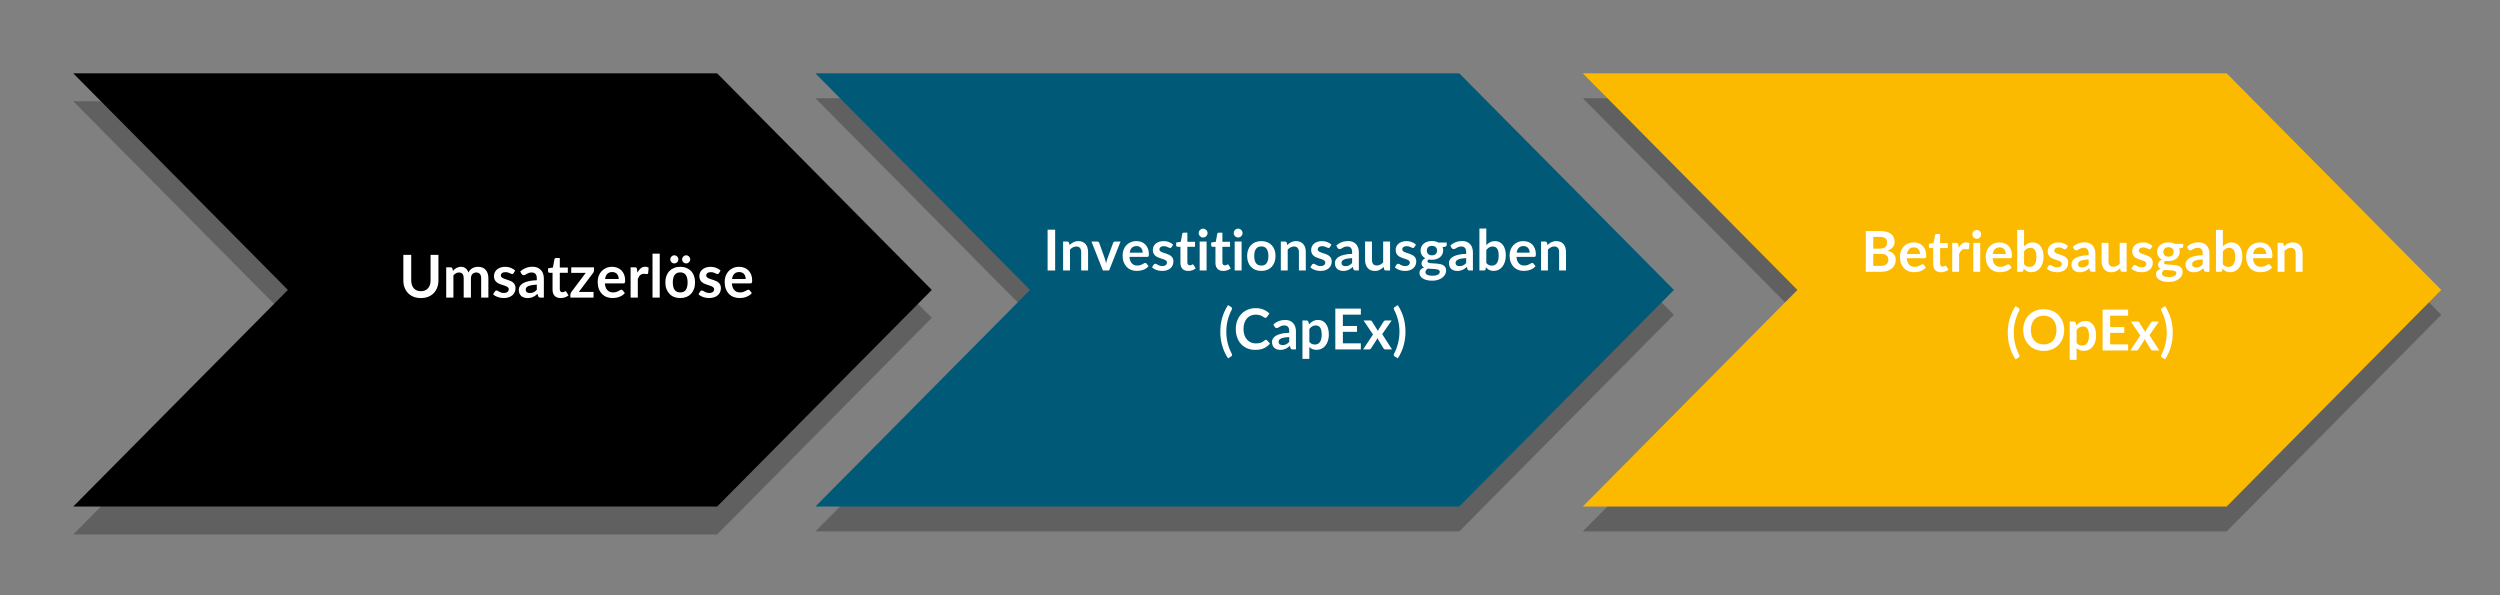 <?xml version="1.0" encoding="UTF-8" standalone="no"?>
<!-- Created with Inkscape (http://www.inkscape.org/) -->
<svg xmlns:inkscape="http://www.inkscape.org/namespaces/inkscape" xmlns:sodipodi="http://sodipodi.sourceforge.net/DTD/sodipodi-0.dtd" xmlns="http://www.w3.org/2000/svg" xmlns:svg="http://www.w3.org/2000/svg" width="210mm" height="50mm" viewBox="0 0 210 50" version="1.1" id="svg1" xml:space="preserve" inkscape:version="1.3 (0e150ed6c4, 2023-07-21)" sodipodi:docname="pfeile.svg">
  <rect x="0" y="0" width="210" height="50" fill="#808080" stroke="none"/>
  <defs id="defs1">
    <filter x="0" y="0" width="1" height="1" id="a1cad7a6fa">
      <feColorMatrix values="0 0 0 0 1 0 0 0 0 1 0 0 0 0 1 0 0 0 1 0" color-interpolation-filters="sRGB" id="feColorMatrix1"></feColorMatrix>
    </filter>
    <g id="g1"></g>
    <mask id="0a97007293">
      <g filter="url(#a1cad7a6fa)" id="g2">
        <rect x="-150" width="1800" fill="#000000" y="-37.5" height="450" fill-opacity="0.25" id="rect1"></rect>
      </g>
    </mask>
    <clipPath id="e01b90fa13">
      <path d="M 0.188,0.707 H 329.473 V 165.348 H 0.188 Z m 0,0" clip-rule="nonzero" id="path2"></path>
    </clipPath>
    <clipPath id="9e31b31f46">
      <path d="m 0.188,0.707 h 246.965 l 82.32,82.32 -82.32,82.32 H 0.188 L 82.508,83.027 Z m 0,0" clip-rule="nonzero" id="path3"></path>
    </clipPath>
    <clipPath id="a32bfbb939">
      <rect x="0" width="330" y="0" height="166" id="rect3"></rect>
    </clipPath>
    <mask id="32f9061b30">
      <g filter="url(#a1cad7a6fa)" id="g4">
        <rect x="-150" width="1800" fill="#000000" y="-37.5" height="450" fill-opacity="0.25" id="rect4"></rect>
      </g>
    </mask>
    <clipPath id="3716dd8cb8">
      <path d="M 0.855,0.707 H 330.141 V 165.348 H 0.855 Z m 0,0" clip-rule="nonzero" id="path4"></path>
    </clipPath>
    <clipPath id="cf79ad087b">
      <path d="M 0.855,0.707 H 247.82 l 82.32,82.32 -82.32,82.32 H 0.855 L 83.176,83.027 Z m 0,0" clip-rule="nonzero" id="path5"></path>
    </clipPath>
    <clipPath id="4836d5f9eb">
      <rect x="0" width="331" y="0" height="166" id="rect5"></rect>
    </clipPath>
    <clipPath id="2d887921f1">
      <path d="M 680.855,12.246 H 1010.141 V 176.887 H 680.855 Z m 0,0" clip-rule="nonzero" id="path6"></path>
    </clipPath>
    <clipPath id="e66a5c4b7e">
      <path d="m 680.855,12.246 h 246.965 l 82.32,82.32 -82.32,82.32 H 680.855 l 82.32,-82.32 z m 0,0" clip-rule="nonzero" id="path7"></path>
    </clipPath>
    <mask id="8e741455ac">
      <g filter="url(#a1cad7a6fa)" id="g7">
        <rect x="-150" width="1800" fill="#000000" y="-37.5" height="450" fill-opacity="0.25" id="rect7"></rect>
      </g>
    </mask>
    <clipPath id="21085cb706">
      <path d="M 0.199,0.859 H 329.484 V 165.5 H 0.199 Z m 0,0" clip-rule="nonzero" id="path8"></path>
    </clipPath>
    <clipPath id="1d5e0b7742">
      <path d="M 0.199,0.859 H 247.164 L 329.484,83.18 247.164,165.5 H 0.199 L 82.52,83.18 Z m 0,0" clip-rule="nonzero" id="path9"></path>
    </clipPath>
    <clipPath id="f64f1b9ac5">
      <rect x="0" width="330" y="0" height="166" id="rect9"></rect>
    </clipPath>
    <clipPath id="7a835be7da">
      <path d="M 396.199,12.246 H 725.484 V 176.887 H 396.199 Z m 0,0" clip-rule="nonzero" id="path10"></path>
    </clipPath>
    <clipPath id="2e8fbe5213">
      <path d="m 396.199,12.246 h 246.965 l 82.32,82.32 -82.32,82.32 H 396.199 l 82.32,-82.32 z m 0,0" clip-rule="nonzero" id="path11"></path>
    </clipPath>
    <clipPath id="5dc8a9c802">
      <path d="m 975.188,12.246 h 329.285 V 176.887 H 975.188 Z m 0,0" clip-rule="nonzero" id="path12"></path>
    </clipPath>
    <clipPath id="18d7b14f2b">
      <path d="m 975.188,12.246 h 246.965 l 82.32,82.32 -82.32,82.32 H 975.188 l 82.32,-82.32 z m 0,0" clip-rule="nonzero" id="path13"></path>
    </clipPath>
  </defs>
  <g inkscape:label="Ebene 1" inkscape:groupmode="layer" id="layer1">
    <g id="g3" transform="matrix(0.219,0,0,0.221,-80.612,3.455)">
      <g mask="url(#0a97007293)" id="g18">
        <g transform="translate(975,21)" id="g17">
          <g clip-path="url(#a32bfbb939)" id="g16">
            <g clip-path="url(#e01b90fa13)" id="g15">
              <g clip-path="url(#9e31b31f46)" id="g14">
                <path fill="#000000" d="M 0.188,0.707 H 329.473 V 165.348 H 0.188 Z m 0,0" fill-opacity="1" fill-rule="nonzero" id="path14"></path>
              </g>
            </g>
          </g>
        </g>
      </g>
      <g mask="url(#32f9061b30)" id="g23">
        <g transform="translate(680,21)" id="g22">
          <g clip-path="url(#4836d5f9eb)" id="g21">
            <g clip-path="url(#3716dd8cb8)" id="g20">
              <g clip-path="url(#cf79ad087b)" id="g19">
                <path fill="#000000" d="M 0.855,0.707 H 330.141 V 165.348 H 0.855 Z m 0,0" fill-opacity="1" fill-rule="nonzero" id="path18"></path>
              </g>
            </g>
          </g>
        </g>
      </g>
      <g clip-path="url(#2d887921f1)" id="g25">
        <g clip-path="url(#e66a5c4b7e)" id="g24">
          <path fill="#005a77" d="M 680.855,12.246 H 1010.141 V 176.887 H 680.855 Z m 0,0" fill-opacity="1" fill-rule="nonzero" id="path23"></path>
        </g>
      </g>
      <g mask="url(#8e741455ac)" id="g30">
        <g transform="translate(396,22)" id="g29">
          <g clip-path="url(#f64f1b9ac5)" id="g28">
            <g clip-path="url(#21085cb706)" id="g27">
              <g clip-path="url(#1d5e0b7742)" id="g26">
                <path fill="#000000" d="M 0.199,0.859 H 329.484 V 165.5 H 0.199 Z m 0,0" fill-opacity="1" fill-rule="nonzero" id="path25"></path>
              </g>
            </g>
          </g>
        </g>
      </g>
      <g clip-path="url(#7a835be7da)" id="g32">
        <g clip-path="url(#2e8fbe5213)" id="g31">
          <path fill="#000000" d="M 396.199,12.246 H 725.484 V 176.887 H 396.199 Z m 0,0" fill-opacity="1" fill-rule="nonzero" id="path30"></path>
        </g>
      </g>
      <g fill="#ffffff" fill-opacity="1" id="g35">
        <g transform="translate(521.194,97.481)" id="g34">
          <g id="g33">
            <path d="m 8.344,-2.438 c 0.582,0 1.102,-0.094 1.562,-0.281 0.457,-0.195 0.844,-0.473 1.156,-0.828 0.32,-0.352 0.566,-0.781 0.734,-1.281 0.164,-0.5 0.25,-1.062 0.25,-1.688 v -9.719 H 15.062 v 9.719 c 0,0.969 -0.156,1.867 -0.469,2.688 -0.305,0.812 -0.746,1.523 -1.328,2.125 -0.586,0.594 -1.293,1.059 -2.125,1.391 C 10.316,0.008 9.383,0.172 8.344,0.172 7.289,0.172 6.348,0.008 5.516,-0.312 4.691,-0.645 3.988,-1.109 3.406,-1.703 2.82,-2.305 2.375,-3.016 2.062,-3.828 1.758,-4.648 1.609,-5.547 1.609,-6.516 v -9.719 H 4.625 v 9.719 c 0,0.617 0.082,1.172 0.25,1.672 0.164,0.5 0.406,0.934 0.719,1.297 0.32,0.355 0.711,0.633 1.172,0.828 0.469,0.188 0.992,0.281 1.578,0.281 z m 0,0" id="path32"></path>
          </g>
        </g>
      </g>
      <g fill="#ffffff" fill-opacity="1" id="g38">
        <g transform="translate(537.866,97.481)" id="g37">
          <g id="g36">
            <path d="m 1.375,0 v -11.516 h 1.688 c 0.363,0 0.598,0.168 0.703,0.5 l 0.188,0.859 c 0.195,-0.227 0.406,-0.438 0.625,-0.625 0.227,-0.188 0.469,-0.348 0.719,-0.484 0.25,-0.133 0.516,-0.238 0.797,-0.312 0.289,-0.082 0.609,-0.125 0.953,-0.125 0.727,0 1.328,0.199 1.797,0.594 0.469,0.398 0.816,0.918 1.047,1.562 0.176,-0.375 0.398,-0.695 0.672,-0.969 0.27,-0.281 0.566,-0.504 0.891,-0.672 0.32,-0.176 0.66,-0.305 1.016,-0.391 0.363,-0.082 0.734,-0.125 1.109,-0.125 0.633,0 1.195,0.102 1.688,0.297 0.5,0.199 0.914,0.484 1.25,0.859 0.332,0.375 0.586,0.836 0.766,1.375 0.176,0.531 0.266,1.148 0.266,1.844 V 0 H 14.781 v -7.328 c 0,-0.738 -0.164,-1.289 -0.484,-1.656 -0.324,-0.375 -0.797,-0.562 -1.422,-0.562 -0.281,0 -0.547,0.055 -0.797,0.156 -0.242,0.094 -0.453,0.234 -0.641,0.422 -0.18,0.18 -0.32,0.406 -0.422,0.688 -0.105,0.273 -0.156,0.59 -0.156,0.953 V 0 h -2.781 v -7.328 c 0,-0.77 -0.156,-1.332 -0.469,-1.688 -0.312,-0.352 -0.773,-0.531 -1.375,-0.531 -0.398,0 -0.773,0.102 -1.125,0.297 -0.344,0.199 -0.668,0.469 -0.969,0.812 V 0 Z m 0,0" id="path35"></path>
          </g>
        </g>
      </g>
      <g fill="#ffffff" fill-opacity="1" id="g41">
        <g transform="translate(556.67,97.481)" id="g40">
          <g id="g39">
            <path d="m 8.391,-9.266 c -0.074,0.117 -0.152,0.199 -0.234,0.25 -0.086,0.043 -0.188,0.062 -0.312,0.062 -0.137,0 -0.281,-0.035 -0.438,-0.109 C 7.258,-9.133 7.082,-9.219 6.875,-9.312 6.676,-9.406 6.445,-9.488 6.188,-9.562 5.926,-9.633 5.625,-9.672 5.281,-9.672 c -0.555,0 -0.984,0.117 -1.297,0.344 -0.305,0.23 -0.453,0.531 -0.453,0.906 0,0.25 0.078,0.461 0.234,0.625 0.164,0.168 0.379,0.32 0.641,0.453 0.27,0.125 0.57,0.242 0.906,0.344 0.332,0.094 0.672,0.203 1.016,0.328 0.352,0.117 0.695,0.25 1.031,0.406 0.344,0.148 0.645,0.34 0.906,0.578 0.27,0.242 0.484,0.527 0.641,0.859 0.164,0.324 0.25,0.715 0.25,1.172 0,0.562 -0.102,1.078 -0.297,1.547 C 8.66,-1.648 8.363,-1.25 7.969,-0.906 7.582,-0.562 7.102,-0.297 6.531,-0.109 5.957,0.078 5.297,0.172 4.547,0.172 4.148,0.172 3.758,0.133 3.375,0.062 3,0 2.641,-0.094 2.297,-0.219 1.953,-0.352 1.629,-0.504 1.328,-0.672 1.035,-0.848 0.773,-1.035 0.547,-1.234 l 0.641,-1.062 c 0.082,-0.125 0.18,-0.219 0.297,-0.281 C 1.598,-2.648 1.738,-2.688 1.906,-2.688 c 0.176,0 0.336,0.055 0.484,0.156 0.156,0.094 0.332,0.199 0.531,0.312 0.207,0.117 0.445,0.219 0.719,0.312 0.27,0.094 0.617,0.141 1.047,0.141 0.32,0 0.598,-0.035 0.828,-0.109 0.238,-0.082 0.438,-0.188 0.594,-0.312 0.156,-0.125 0.27,-0.27 0.344,-0.438 0.07,-0.176 0.109,-0.352 0.109,-0.531 0,-0.27 -0.086,-0.488 -0.25,-0.656 -0.156,-0.176 -0.371,-0.328 -0.641,-0.453 -0.262,-0.125 -0.562,-0.238 -0.906,-0.344 C 4.422,-4.711 4.07,-4.82 3.719,-4.938 3.363,-5.062 3.016,-5.203 2.672,-5.359 2.336,-5.523 2.035,-5.727 1.766,-5.969 1.504,-6.219 1.289,-6.52 1.125,-6.875 0.969,-7.238 0.891,-7.676 0.891,-8.188 c 0,-0.469 0.094,-0.914 0.281,-1.344 0.188,-0.426 0.457,-0.797 0.812,-1.109 0.363,-0.32 0.816,-0.578 1.359,-0.766 0.551,-0.195 1.18,-0.297 1.891,-0.297 0.789,0 1.508,0.137 2.156,0.406 0.656,0.262 1.203,0.605 1.641,1.031 z m 0,0" id="path38"></path>
          </g>
        </g>
      </g>
      <g fill="#ffffff" fill-opacity="1" id="g44">
        <g transform="translate(566.538,97.481)" id="g43">
          <g id="g42">
            <path d="m 7.453,-4.922 c -0.805,0.043 -1.48,0.117 -2.031,0.219 -0.543,0.094 -0.98,0.219 -1.312,0.375 -0.324,0.156 -0.559,0.344 -0.703,0.562 -0.137,0.211 -0.203,0.434 -0.203,0.672 0,0.492 0.141,0.84 0.422,1.047 0.289,0.211 0.672,0.312 1.141,0.312 0.562,0 1.051,-0.098 1.469,-0.297 0.414,-0.207 0.82,-0.52 1.219,-0.938 z M 1.094,-9.906 c 1.332,-1.219 2.926,-1.828 4.781,-1.828 0.676,0 1.281,0.117 1.812,0.344 0.531,0.219 0.977,0.527 1.344,0.922 0.375,0.387 0.656,0.855 0.844,1.406 0.188,0.543 0.281,1.137 0.281,1.781 V 0 h -1.25 C 8.645,0 8.441,-0.035 8.297,-0.109 8.148,-0.191 8.035,-0.352 7.953,-0.594 L 7.719,-1.422 c -0.293,0.262 -0.578,0.492 -0.859,0.688 -0.281,0.199 -0.574,0.367 -0.875,0.5 C 5.691,-0.098 5.375,0 5.031,0.062 4.695,0.133 4.32,0.172 3.906,0.172 c -0.492,0 -0.945,-0.062 -1.359,-0.188 -0.406,-0.133 -0.762,-0.332 -1.062,-0.594 -0.293,-0.258 -0.523,-0.582 -0.688,-0.969 -0.168,-0.395 -0.25,-0.848 -0.25,-1.359 0,-0.289 0.047,-0.582 0.141,-0.875 0.102,-0.289 0.266,-0.566 0.484,-0.828 0.219,-0.258 0.504,-0.504 0.859,-0.734 0.352,-0.227 0.785,-0.426 1.297,-0.594 0.508,-0.176 1.102,-0.316 1.781,-0.422 0.688,-0.113 1.469,-0.18 2.344,-0.203 v -0.688 c 0,-0.77 -0.168,-1.336 -0.5,-1.703 -0.324,-0.375 -0.797,-0.562 -1.422,-0.562 -0.449,0 -0.824,0.055 -1.125,0.156 -0.293,0.105 -0.555,0.227 -0.781,0.359 -0.219,0.137 -0.422,0.258 -0.609,0.359 -0.18,0.105 -0.383,0.156 -0.609,0.156 -0.188,0 -0.352,-0.051 -0.484,-0.156 C 1.785,-8.773 1.676,-8.895 1.594,-9.031 Z m 0,0" id="path41"></path>
          </g>
        </g>
      </g>
      <g fill="#ffffff" fill-opacity="1" id="g47">
        <g transform="translate(577.933,97.481)" id="g46">
          <g id="g45">
            <path d="m 5.203,0.172 c -1,0 -1.773,-0.281 -2.312,-0.844 -0.531,-0.562 -0.797,-1.344 -0.797,-2.344 V -9.438 H 0.922 C 0.773,-9.438 0.645,-9.484 0.531,-9.578 0.426,-9.68 0.375,-9.832 0.375,-10.031 V -11.125 l 1.859,-0.297 0.578,-3.156 c 0.039,-0.145 0.113,-0.258 0.219,-0.344 0.102,-0.082 0.238,-0.125 0.406,-0.125 H 4.875 v 3.625 H 7.953 V -9.438 H 4.875 v 6.234 c 0,0.367 0.086,0.652 0.266,0.859 0.176,0.199 0.414,0.297 0.719,0.297 0.176,0 0.32,-0.02 0.438,-0.062 0.113,-0.039 0.211,-0.082 0.297,-0.125 C 6.676,-2.285 6.75,-2.332 6.812,-2.375 c 0.07,-0.039 0.145,-0.062 0.219,-0.062 0.082,0 0.148,0.023 0.203,0.062 0.051,0.043 0.102,0.105 0.156,0.188 l 0.844,1.344 c -0.406,0.336 -0.875,0.59 -1.406,0.766 -0.523,0.164 -1.062,0.25 -1.625,0.25 z m 0,0" id="path44"></path>
          </g>
        </g>
      </g>
      <g fill="#ffffff" fill-opacity="1" id="g50">
        <g transform="translate(586.285,97.481)" id="g49">
          <g id="g48">
            <path d="m 9.641,-10.375 c 0,0.199 -0.039,0.391 -0.109,0.578 -0.062,0.188 -0.152,0.34 -0.266,0.453 L 3.812,-2.141 H 9.469 V 0 H 0.578 v -1.156 c 0,-0.125 0.031,-0.273 0.094,-0.453 0.062,-0.176 0.148,-0.344 0.266,-0.5 l 5.531,-7.281 h -5.562 v -2.125 h 8.734 z m 0,0" id="path47"></path>
          </g>
        </g>
      </g>
      <g fill="#ffffff" fill-opacity="1" id="g53">
        <g transform="translate(596.603,97.481)" id="g52">
          <g id="g51">
            <path d="m 8.797,-7.078 c 0,-0.363 -0.055,-0.703 -0.156,-1.016 C 8.535,-8.414 8.379,-8.695 8.172,-8.938 7.973,-9.176 7.719,-9.363 7.406,-9.5 7.102,-9.645 6.742,-9.719 6.328,-9.719 c -0.805,0 -1.434,0.23 -1.891,0.688 -0.461,0.461 -0.75,1.109 -0.875,1.953 z M 3.5,-5.406 c 0.039,0.586 0.145,1.094 0.312,1.531 0.164,0.43 0.383,0.781 0.656,1.062 0.27,0.281 0.586,0.496 0.953,0.641 0.375,0.137 0.785,0.203 1.234,0.203 0.445,0 0.832,-0.051 1.156,-0.156 0.332,-0.113 0.617,-0.234 0.859,-0.359 0.238,-0.125 0.453,-0.238 0.641,-0.344 0.188,-0.102 0.363,-0.156 0.531,-0.156 0.227,0 0.398,0.086 0.516,0.25 l 0.797,1.016 c -0.305,0.367 -0.648,0.668 -1.031,0.906 -0.387,0.242 -0.789,0.434 -1.203,0.578 -0.406,0.148 -0.828,0.25 -1.266,0.312 -0.43,0.062 -0.844,0.094 -1.25,0.094 -0.805,0 -1.547,-0.133 -2.234,-0.391 C 3.484,-0.488 2.883,-0.883 2.375,-1.406 1.863,-1.926 1.461,-2.566 1.172,-3.328 0.879,-4.098 0.734,-4.988 0.734,-6 c 0,-0.789 0.125,-1.531 0.375,-2.219 0.258,-0.695 0.629,-1.301 1.109,-1.812 0.477,-0.508 1.055,-0.914 1.734,-1.219 0.688,-0.301 1.461,-0.453 2.328,-0.453 0.719,0 1.383,0.121 2,0.359 0.613,0.23 1.141,0.57 1.578,1.016 0.445,0.438 0.797,0.984 1.047,1.641 0.25,0.648 0.375,1.383 0.375,2.203 0,0.43 -0.047,0.715 -0.141,0.859 -0.086,0.148 -0.258,0.219 -0.516,0.219 z m 0,0" id="path50"></path>
          </g>
        </g>
      </g>
      <g fill="#ffffff" fill-opacity="1" id="g56">
        <g transform="translate(608.592,97.481)" id="g55">
          <g id="g54">
            <path d="m 3.984,-9.516 c 0.363,-0.688 0.789,-1.227 1.281,-1.625 0.488,-0.395 1.07,-0.594 1.75,-0.594 0.531,0 0.957,0.117 1.281,0.344 l -0.188,2.078 c -0.031,0.137 -0.086,0.234 -0.156,0.297 -0.074,0.055 -0.168,0.078 -0.281,0.078 -0.117,0 -0.281,-0.016 -0.5,-0.047 -0.219,-0.039 -0.438,-0.062 -0.656,-0.062 -0.305,0 -0.574,0.047 -0.812,0.141 -0.242,0.086 -0.461,0.211 -0.656,0.375 -0.188,0.168 -0.355,0.371 -0.5,0.609 -0.148,0.242 -0.281,0.516 -0.406,0.828 V 0 H 1.375 V -11.516 H 3 c 0.281,0 0.477,0.055 0.594,0.156 0.113,0.094 0.188,0.273 0.219,0.531 z m 0,0" id="path53"></path>
          </g>
        </g>
      </g>
      <g fill="#ffffff" fill-opacity="1" id="g59">
        <g transform="translate(616.967,97.481)" id="g58">
          <g id="g57">
            <path d="M 4.172,-16.688 V 0 H 1.406 v -16.688 z m 0,0" id="path56"></path>
          </g>
        </g>
      </g>
      <g fill="#ffffff" fill-opacity="1" id="g62">
        <g transform="translate(622.547,97.481)" id="g61">
          <g id="g60">
            <path d="m 6.469,-11.703 c 0.852,0 1.629,0.141 2.328,0.422 0.695,0.273 1.297,0.664 1.797,1.172 0.5,0.512 0.879,1.137 1.141,1.875 0.27,0.73 0.406,1.547 0.406,2.453 0,0.918 -0.137,1.742 -0.406,2.469 -0.262,0.73 -0.641,1.355 -1.141,1.875 -0.5,0.523 -1.102,0.922 -1.797,1.203 -0.699,0.27 -1.477,0.406 -2.328,0.406 -0.867,0 -1.652,-0.137 -2.359,-0.406 C 3.41,-0.516 2.812,-0.914 2.312,-1.438 1.82,-1.957 1.438,-2.582 1.156,-3.312 0.883,-4.039 0.75,-4.863 0.75,-5.781 c 0,-0.906 0.133,-1.723 0.406,-2.453 0.281,-0.738 0.664,-1.363 1.156,-1.875 0.5,-0.508 1.098,-0.898 1.797,-1.172 0.707,-0.281 1.492,-0.422 2.359,-0.422 z m 0,9.734 c 0.957,0 1.664,-0.316 2.125,-0.953 0.457,-0.645 0.688,-1.594 0.688,-2.844 0,-1.238 -0.23,-2.18 -0.688,-2.828 -0.461,-0.656 -1.168,-0.984 -2.125,-0.984 -0.98,0 -1.703,0.328 -2.172,0.984 -0.461,0.656 -0.688,1.602 -0.688,2.828 0,1.242 0.227,2.184 0.688,2.828 0.469,0.648 1.191,0.969 2.172,0.969 z M 5.734,-14.5 c 0,0.211 -0.043,0.406 -0.125,0.594 -0.074,0.18 -0.184,0.336 -0.328,0.469 -0.148,0.137 -0.32,0.246 -0.516,0.328 C 4.578,-13.035 4.375,-13 4.156,-13 3.957,-13 3.766,-13.035 3.578,-13.109 3.398,-13.191 3.238,-13.301 3.094,-13.438 c -0.137,-0.133 -0.246,-0.289 -0.328,-0.469 -0.086,-0.188 -0.125,-0.383 -0.125,-0.594 0,-0.219 0.039,-0.422 0.125,-0.609 0.082,-0.195 0.191,-0.363 0.328,-0.5 0.145,-0.145 0.305,-0.258 0.484,-0.344 0.188,-0.082 0.379,-0.125 0.578,-0.125 0.219,0 0.422,0.043 0.609,0.125 0.195,0.086 0.367,0.199 0.516,0.344 0.145,0.137 0.254,0.305 0.328,0.5 0.082,0.188 0.125,0.391 0.125,0.609 z m 4.547,0 c 0,0.211 -0.043,0.406 -0.125,0.594 -0.086,0.18 -0.199,0.336 -0.344,0.469 -0.137,0.137 -0.297,0.246 -0.484,0.328 C 9.141,-13.035 8.938,-13 8.719,-13 8.508,-13 8.312,-13.035 8.125,-13.109 c -0.188,-0.082 -0.355,-0.191 -0.5,-0.328 -0.137,-0.133 -0.246,-0.289 -0.328,-0.469 -0.086,-0.188 -0.125,-0.383 -0.125,-0.594 0,-0.219 0.039,-0.422 0.125,-0.609 0.082,-0.195 0.191,-0.363 0.328,-0.5 0.145,-0.145 0.312,-0.258 0.5,-0.344 0.188,-0.082 0.383,-0.125 0.594,-0.125 0.219,0 0.422,0.043 0.609,0.125 0.188,0.086 0.348,0.199 0.484,0.344 0.145,0.137 0.258,0.305 0.344,0.5 0.082,0.188 0.125,0.391 0.125,0.609 z m 0,0" id="path59"></path>
          </g>
        </g>
      </g>
      <g fill="#ffffff" fill-opacity="1" id="g65">
        <g transform="translate(635.446,97.481)" id="g64">
          <g id="g63">
            <path d="m 8.391,-9.266 c -0.074,0.117 -0.152,0.199 -0.234,0.25 -0.086,0.043 -0.188,0.062 -0.312,0.062 -0.137,0 -0.281,-0.035 -0.438,-0.109 C 7.258,-9.133 7.082,-9.219 6.875,-9.312 6.676,-9.406 6.445,-9.488 6.188,-9.562 5.926,-9.633 5.625,-9.672 5.281,-9.672 c -0.555,0 -0.984,0.117 -1.297,0.344 -0.305,0.23 -0.453,0.531 -0.453,0.906 0,0.25 0.078,0.461 0.234,0.625 0.164,0.168 0.379,0.32 0.641,0.453 0.27,0.125 0.57,0.242 0.906,0.344 0.332,0.094 0.672,0.203 1.016,0.328 0.352,0.117 0.695,0.25 1.031,0.406 0.344,0.148 0.645,0.34 0.906,0.578 0.27,0.242 0.484,0.527 0.641,0.859 0.164,0.324 0.25,0.715 0.25,1.172 0,0.562 -0.102,1.078 -0.297,1.547 C 8.66,-1.648 8.363,-1.25 7.969,-0.906 7.582,-0.562 7.102,-0.297 6.531,-0.109 5.957,0.078 5.297,0.172 4.547,0.172 4.148,0.172 3.758,0.133 3.375,0.062 3,0 2.641,-0.094 2.297,-0.219 1.953,-0.352 1.629,-0.504 1.328,-0.672 1.035,-0.848 0.773,-1.035 0.547,-1.234 l 0.641,-1.062 c 0.082,-0.125 0.18,-0.219 0.297,-0.281 C 1.598,-2.648 1.738,-2.688 1.906,-2.688 c 0.176,0 0.336,0.055 0.484,0.156 0.156,0.094 0.332,0.199 0.531,0.312 0.207,0.117 0.445,0.219 0.719,0.312 0.27,0.094 0.617,0.141 1.047,0.141 0.32,0 0.598,-0.035 0.828,-0.109 0.238,-0.082 0.438,-0.188 0.594,-0.312 0.156,-0.125 0.27,-0.27 0.344,-0.438 0.07,-0.176 0.109,-0.352 0.109,-0.531 0,-0.27 -0.086,-0.488 -0.25,-0.656 -0.156,-0.176 -0.371,-0.328 -0.641,-0.453 -0.262,-0.125 -0.562,-0.238 -0.906,-0.344 C 4.422,-4.711 4.07,-4.82 3.719,-4.938 3.363,-5.062 3.016,-5.203 2.672,-5.359 2.336,-5.523 2.035,-5.727 1.766,-5.969 1.504,-6.219 1.289,-6.52 1.125,-6.875 0.969,-7.238 0.891,-7.676 0.891,-8.188 c 0,-0.469 0.094,-0.914 0.281,-1.344 0.188,-0.426 0.457,-0.797 0.812,-1.109 0.363,-0.32 0.816,-0.578 1.359,-0.766 0.551,-0.195 1.18,-0.297 1.891,-0.297 0.789,0 1.508,0.137 2.156,0.406 0.656,0.262 1.203,0.605 1.641,1.031 z m 0,0" id="path62"></path>
          </g>
        </g>
      </g>
      <g fill="#ffffff" fill-opacity="1" id="g68">
        <g transform="translate(645.314,97.481)" id="g67">
          <g id="g66">
            <path d="m 8.797,-7.078 c 0,-0.363 -0.055,-0.703 -0.156,-1.016 C 8.535,-8.414 8.379,-8.695 8.172,-8.938 7.973,-9.176 7.719,-9.363 7.406,-9.5 7.102,-9.645 6.742,-9.719 6.328,-9.719 c -0.805,0 -1.434,0.23 -1.891,0.688 -0.461,0.461 -0.75,1.109 -0.875,1.953 z M 3.5,-5.406 c 0.039,0.586 0.145,1.094 0.312,1.531 0.164,0.43 0.383,0.781 0.656,1.062 0.27,0.281 0.586,0.496 0.953,0.641 0.375,0.137 0.785,0.203 1.234,0.203 0.445,0 0.832,-0.051 1.156,-0.156 0.332,-0.113 0.617,-0.234 0.859,-0.359 0.238,-0.125 0.453,-0.238 0.641,-0.344 0.188,-0.102 0.363,-0.156 0.531,-0.156 0.227,0 0.398,0.086 0.516,0.25 l 0.797,1.016 c -0.305,0.367 -0.648,0.668 -1.031,0.906 -0.387,0.242 -0.789,0.434 -1.203,0.578 -0.406,0.148 -0.828,0.25 -1.266,0.312 -0.43,0.062 -0.844,0.094 -1.25,0.094 -0.805,0 -1.547,-0.133 -2.234,-0.391 C 3.484,-0.488 2.883,-0.883 2.375,-1.406 1.863,-1.926 1.461,-2.566 1.172,-3.328 0.879,-4.098 0.734,-4.988 0.734,-6 c 0,-0.789 0.125,-1.531 0.375,-2.219 0.258,-0.695 0.629,-1.301 1.109,-1.812 0.477,-0.508 1.055,-0.914 1.734,-1.219 0.688,-0.301 1.461,-0.453 2.328,-0.453 0.719,0 1.383,0.121 2,0.359 0.613,0.23 1.141,0.57 1.578,1.016 0.445,0.438 0.797,0.984 1.047,1.641 0.25,0.648 0.375,1.383 0.375,2.203 0,0.43 -0.047,0.715 -0.141,0.859 -0.086,0.148 -0.258,0.219 -0.516,0.219 z m 0,0" id="path65"></path>
          </g>
        </g>
      </g>
      <g fill="#ffffff" fill-opacity="1" id="g71">
        <g transform="translate(768.182,87.178)" id="g70">
          <g id="g69">
            <path d="M 4.625,0 H 1.734 V -15.516 H 4.625 Z m 0,0" id="path68"></path>
          </g>
        </g>
      </g>
      <g fill="#ffffff" fill-opacity="1" id="g74">
        <g transform="translate(774.544,87.178)" id="g73">
          <g id="g72">
            <path d="m 3.781,-9.656 c 0.227,-0.219 0.461,-0.422 0.703,-0.609 0.25,-0.195 0.508,-0.359 0.781,-0.484 0.281,-0.133 0.578,-0.238 0.891,-0.312 0.312,-0.07 0.656,-0.109 1.031,-0.109 0.602,0 1.133,0.105 1.594,0.312 C 9.25,-10.66 9.641,-10.375 9.953,-10 10.266,-9.633 10.5,-9.195 10.656,-8.688 10.812,-8.176 10.891,-7.613 10.891,-7 V 0 H 8.25 V -7 C 8.25,-7.676 8.094,-8.195 7.781,-8.562 7.477,-8.938 7.008,-9.125 6.375,-9.125 5.926,-9.125 5.5,-9.02 5.094,-8.812 4.695,-8.602 4.316,-8.316 3.953,-7.953 V 0 H 1.312 v -11 h 1.609 c 0.344,0 0.57,0.164 0.688,0.484 z m 0,0" id="path71"></path>
          </g>
        </g>
      </g>
      <g fill="#ffffff" fill-opacity="1" id="g77">
        <g transform="translate(786.646,87.178)" id="g76">
          <g id="g75">
            <path d="m 11.234,-11 -4.375,11 H 4.469 l -4.375,-11 h 2.188 c 0.195,0 0.363,0.047 0.5,0.141 0.133,0.094 0.223,0.211 0.266,0.344 l 2.125,5.875 c 0.113,0.344 0.211,0.684 0.297,1.016 0.082,0.336 0.16,0.664 0.234,0.984 C 5.766,-2.961 5.836,-3.289 5.922,-3.625 6.016,-3.957 6.125,-4.297 6.25,-4.641 l 2.156,-5.875 c 0.051,-0.133 0.141,-0.25 0.266,-0.344 C 8.805,-10.953 8.961,-11 9.141,-11 Z m 0,0" id="path74"></path>
          </g>
        </g>
      </g>
      <g fill="#ffffff" fill-opacity="1" id="g80">
        <g transform="translate(797.975,87.178)" id="g79">
          <g id="g78">
            <path d="m 8.406,-6.766 c 0,-0.344 -0.055,-0.664 -0.156,-0.969 C 8.156,-8.035 8.008,-8.301 7.812,-8.531 7.625,-8.758 7.379,-8.941 7.078,-9.078 6.785,-9.211 6.441,-9.281 6.047,-9.281 c -0.762,0 -1.367,0.219 -1.812,0.656 -0.438,0.438 -0.715,1.059 -0.828,1.859 z m -5.062,1.594 c 0.039,0.562 0.141,1.055 0.297,1.469 0.164,0.406 0.375,0.746 0.625,1.016 0.258,0.273 0.566,0.477 0.922,0.609 0.352,0.125 0.742,0.188 1.172,0.188 0.426,0 0.797,-0.047 1.109,-0.141 0.312,-0.102 0.582,-0.211 0.812,-0.328 0.238,-0.125 0.441,-0.238 0.609,-0.344 0.176,-0.102 0.348,-0.156 0.516,-0.156 0.219,0 0.383,0.086 0.5,0.25 l 0.75,0.969 c -0.293,0.344 -0.621,0.637 -0.984,0.875 C 9.305,-0.535 8.926,-0.352 8.531,-0.219 8.133,-0.082 7.727,0.008 7.312,0.062 6.906,0.125 6.508,0.156 6.125,0.156 c -0.762,0 -1.477,-0.125 -2.141,-0.375 -0.656,-0.25 -1.23,-0.625 -1.719,-1.125 C 1.785,-1.844 1.406,-2.457 1.125,-3.188 0.844,-3.926 0.703,-4.773 0.703,-5.734 c 0,-0.75 0.117,-1.453 0.359,-2.109 0.25,-0.664 0.598,-1.242 1.047,-1.734 0.457,-0.488 1.016,-0.875 1.672,-1.156 0.656,-0.289 1.395,-0.438 2.219,-0.438 0.688,0 1.32,0.109 1.906,0.328 0.594,0.219 1.098,0.543 1.516,0.969 0.426,0.43 0.758,0.953 1,1.578 0.238,0.617 0.359,1.32 0.359,2.109 0,0.398 -0.047,0.668 -0.141,0.812 -0.086,0.137 -0.246,0.203 -0.484,0.203 z m 0,0" id="path77"></path>
          </g>
        </g>
      </g>
      <g fill="#ffffff" fill-opacity="1" id="g83">
        <g transform="translate(809.433,87.178)" id="g82">
          <g id="g81">
            <path d="m 8.016,-8.859 c -0.062,0.117 -0.137,0.199 -0.219,0.25 C 7.723,-8.566 7.625,-8.547 7.5,-8.547 7.375,-8.547 7.234,-8.582 7.078,-8.656 6.93,-8.727 6.758,-8.805 6.562,-8.891 6.375,-8.984 6.156,-9.066 5.906,-9.141 5.664,-9.211 5.379,-9.25 5.047,-9.25 4.523,-9.25 4.113,-9.133 3.812,-8.906 3.52,-8.688 3.375,-8.398 3.375,-8.047 c 0,0.242 0.07,0.445 0.219,0.609 0.156,0.156 0.359,0.297 0.609,0.422 0.258,0.117 0.551,0.227 0.875,0.328 0.32,0.094 0.645,0.199 0.969,0.312 0.332,0.117 0.66,0.246 0.984,0.391 0.32,0.148 0.609,0.336 0.859,0.562 C 8.148,-5.203 8.352,-4.938 8.5,-4.625 c 0.156,0.312 0.234,0.695 0.234,1.141 0,0.531 -0.094,1.023 -0.281,1.469 -0.188,0.449 -0.469,0.836 -0.844,1.156 -0.367,0.324 -0.824,0.578 -1.375,0.766 C 5.691,0.082 5.062,0.172 4.344,0.172 3.969,0.172 3.598,0.133 3.234,0.062 2.867,0 2.52,-0.086 2.188,-0.203 1.852,-0.328 1.547,-0.473 1.266,-0.641 0.984,-0.805 0.738,-0.988 0.531,-1.188 l 0.609,-1 c 0.07,-0.125 0.16,-0.219 0.266,-0.281 0.113,-0.062 0.254,-0.094 0.422,-0.094 0.156,0 0.305,0.047 0.453,0.141 0.156,0.094 0.328,0.195 0.516,0.297 0.195,0.105 0.426,0.203 0.688,0.297 0.258,0.094 0.586,0.141 0.984,0.141 0.312,0 0.582,-0.035 0.812,-0.109 0.227,-0.07 0.414,-0.172 0.562,-0.297 0.145,-0.125 0.25,-0.266 0.312,-0.422 0.07,-0.156 0.109,-0.32 0.109,-0.5 0,-0.258 -0.078,-0.469 -0.234,-0.625 -0.156,-0.164 -0.359,-0.312 -0.609,-0.438 -0.25,-0.125 -0.543,-0.234 -0.875,-0.328 -0.324,-0.094 -0.656,-0.195 -1,-0.312 -0.336,-0.113 -0.668,-0.25 -1,-0.406 C 2.223,-5.281 1.938,-5.473 1.688,-5.703 1.438,-5.941 1.234,-6.234 1.078,-6.578 0.922,-6.922 0.844,-7.332 0.844,-7.812 c 0,-0.457 0.086,-0.891 0.266,-1.297 0.188,-0.406 0.453,-0.758 0.797,-1.062 0.344,-0.301 0.773,-0.539 1.297,-0.719 0.52,-0.188 1.117,-0.281 1.797,-0.281 0.758,0 1.445,0.125 2.062,0.375 0.625,0.25 1.145,0.578 1.562,0.984 z m 0,0" id="path80"></path>
          </g>
        </g>
      </g>
      <g fill="#ffffff" fill-opacity="1" id="g86">
        <g transform="translate(818.863,87.178)" id="g85">
          <g id="g84">
            <path d="m 4.984,0.172 c -0.961,0 -1.699,-0.27 -2.219,-0.812 C 2.254,-1.18 2,-1.926 2,-2.875 V -9.016 H 0.875 C 0.738,-9.016 0.617,-9.062 0.516,-9.156 0.41,-9.25 0.359,-9.391 0.359,-9.578 V -10.625 l 1.781,-0.297 0.547,-3 C 2.727,-14.066 2.797,-14.176 2.891,-14.25 2.992,-14.332 3.125,-14.375 3.281,-14.375 h 1.375 v 3.469 h 2.938 v 1.891 H 4.656 V -3.062 c 0,0.344 0.082,0.617 0.25,0.812 0.164,0.188 0.395,0.281 0.688,0.281 0.164,0 0.301,-0.016 0.406,-0.047 0.113,-0.039 0.211,-0.082 0.297,-0.125 0.082,-0.039 0.156,-0.082 0.219,-0.125 0.07,-0.039 0.141,-0.062 0.203,-0.062 0.07,0 0.133,0.023 0.188,0.062 0.051,0.043 0.102,0.102 0.156,0.172 l 0.797,1.297 c -0.387,0.312 -0.828,0.555 -1.328,0.719 -0.5,0.164 -1.016,0.25 -1.547,0.25 z m 0,0" id="path83"></path>
          </g>
        </g>
      </g>
      <g fill="#ffffff" fill-opacity="1" id="g89">
        <g transform="translate(826.845,87.178)" id="g88">
          <g id="g87">
            <path d="M 4.047,-11 V 0 h -2.656 v -11 z m 0.375,-3.219 c 0,0.23 -0.047,0.449 -0.141,0.656 -0.094,0.199 -0.219,0.375 -0.375,0.531 -0.156,0.148 -0.34,0.266 -0.547,0.359 -0.199,0.086 -0.418,0.125 -0.656,0.125 -0.23,0 -0.449,-0.039 -0.656,-0.125 -0.199,-0.094 -0.375,-0.211 -0.531,-0.359 C 1.367,-13.188 1.25,-13.363 1.156,-13.562 c -0.086,-0.207 -0.125,-0.426 -0.125,-0.656 0,-0.227 0.039,-0.445 0.125,-0.656 0.094,-0.207 0.211,-0.383 0.359,-0.531 0.156,-0.156 0.332,-0.273 0.531,-0.359 0.207,-0.094 0.426,-0.141 0.656,-0.141 0.238,0 0.457,0.047 0.656,0.141 0.207,0.086 0.391,0.203 0.547,0.359 0.156,0.148 0.281,0.324 0.375,0.531 0.094,0.211 0.141,0.43 0.141,0.656 z m 0,0" id="path86"></path>
          </g>
        </g>
      </g>
      <g fill="#ffffff" fill-opacity="1" id="g92">
        <g transform="translate(832.295,87.178)" id="g91">
          <g id="g90">
            <path d="m 4.984,0.172 c -0.961,0 -1.699,-0.27 -2.219,-0.812 C 2.254,-1.18 2,-1.926 2,-2.875 V -9.016 H 0.875 C 0.738,-9.016 0.617,-9.062 0.516,-9.156 0.41,-9.25 0.359,-9.391 0.359,-9.578 V -10.625 l 1.781,-0.297 0.547,-3 C 2.727,-14.066 2.797,-14.176 2.891,-14.25 2.992,-14.332 3.125,-14.375 3.281,-14.375 h 1.375 v 3.469 h 2.938 v 1.891 H 4.656 V -3.062 c 0,0.344 0.082,0.617 0.25,0.812 0.164,0.188 0.395,0.281 0.688,0.281 0.164,0 0.301,-0.016 0.406,-0.047 0.113,-0.039 0.211,-0.082 0.297,-0.125 0.082,-0.039 0.156,-0.082 0.219,-0.125 0.07,-0.039 0.141,-0.062 0.203,-0.062 0.07,0 0.133,0.023 0.188,0.062 0.051,0.043 0.102,0.102 0.156,0.172 l 0.797,1.297 c -0.387,0.312 -0.828,0.555 -1.328,0.719 -0.5,0.164 -1.016,0.25 -1.547,0.25 z m 0,0" id="path89"></path>
          </g>
        </g>
      </g>
      <g fill="#ffffff" fill-opacity="1" id="g95">
        <g transform="translate(840.277,87.178)" id="g94">
          <g id="g93">
            <path d="M 4.047,-11 V 0 h -2.656 v -11 z m 0.375,-3.219 c 0,0.23 -0.047,0.449 -0.141,0.656 -0.094,0.199 -0.219,0.375 -0.375,0.531 -0.156,0.148 -0.34,0.266 -0.547,0.359 -0.199,0.086 -0.418,0.125 -0.656,0.125 -0.23,0 -0.449,-0.039 -0.656,-0.125 -0.199,-0.094 -0.375,-0.211 -0.531,-0.359 C 1.367,-13.188 1.25,-13.363 1.156,-13.562 c -0.086,-0.207 -0.125,-0.426 -0.125,-0.656 0,-0.227 0.039,-0.445 0.125,-0.656 0.094,-0.207 0.211,-0.383 0.359,-0.531 0.156,-0.156 0.332,-0.273 0.531,-0.359 0.207,-0.094 0.426,-0.141 0.656,-0.141 0.238,0 0.457,0.047 0.656,0.141 0.207,0.086 0.391,0.203 0.547,0.359 0.156,0.148 0.281,0.324 0.375,0.531 0.094,0.211 0.141,0.43 0.141,0.656 z m 0,0" id="path92"></path>
          </g>
        </g>
      </g>
      <g fill="#ffffff" fill-opacity="1" id="g98">
        <g transform="translate(845.727,87.178)" id="g97">
          <g id="g96">
            <path d="m 6.172,-11.172 c 0.82,0 1.566,0.133 2.234,0.391 0.664,0.262 1.234,0.637 1.703,1.125 0.477,0.492 0.848,1.086 1.109,1.781 0.258,0.699 0.391,1.48 0.391,2.344 0,0.875 -0.133,1.668 -0.391,2.375 -0.262,0.699 -0.633,1.293 -1.109,1.781 C 9.641,-0.883 9.07,-0.504 8.406,-0.234 7.738,0.023 6.992,0.156 6.172,0.156 c -0.824,0 -1.574,-0.133 -2.25,-0.391 C 3.254,-0.504 2.68,-0.883 2.203,-1.375 1.734,-1.863 1.367,-2.457 1.109,-3.156 c -0.262,-0.707 -0.391,-1.5 -0.391,-2.375 0,-0.863 0.129,-1.645 0.391,-2.344 0.258,-0.695 0.625,-1.289 1.094,-1.781 0.477,-0.488 1.051,-0.863 1.719,-1.125 0.676,-0.258 1.426,-0.391 2.25,-0.391 z m 0,9.297 c 0.914,0 1.594,-0.305 2.031,-0.922 C 8.648,-3.41 8.875,-4.312 8.875,-5.5 c 0,-1.188 -0.227,-2.094 -0.672,-2.719 -0.438,-0.625 -1.117,-0.938 -2.031,-0.938 -0.93,0 -1.617,0.32 -2.062,0.953 C 3.66,-7.578 3.438,-6.676 3.438,-5.5 c 0,1.18 0.223,2.078 0.672,2.703 0.445,0.617 1.133,0.922 2.062,0.922 z m 0,0" id="path95"></path>
          </g>
        </g>
      </g>
      <g fill="#ffffff" fill-opacity="1" id="g101">
        <g transform="translate(858.054,87.178)" id="g100">
          <g id="g99">
            <path d="m 3.781,-9.656 c 0.227,-0.219 0.461,-0.422 0.703,-0.609 0.25,-0.195 0.508,-0.359 0.781,-0.484 0.281,-0.133 0.578,-0.238 0.891,-0.312 0.312,-0.07 0.656,-0.109 1.031,-0.109 0.602,0 1.133,0.105 1.594,0.312 C 9.25,-10.66 9.641,-10.375 9.953,-10 10.266,-9.633 10.5,-9.195 10.656,-8.688 10.812,-8.176 10.891,-7.613 10.891,-7 V 0 H 8.25 V -7 C 8.25,-7.676 8.094,-8.195 7.781,-8.562 7.477,-8.938 7.008,-9.125 6.375,-9.125 5.926,-9.125 5.5,-9.02 5.094,-8.812 4.695,-8.602 4.316,-8.316 3.953,-7.953 V 0 H 1.312 v -11 h 1.609 c 0.344,0 0.57,0.164 0.688,0.484 z m 0,0" id="path98"></path>
          </g>
        </g>
      </g>
      <g fill="#ffffff" fill-opacity="1" id="g104">
        <g transform="translate(870.156,87.178)" id="g103">
          <g id="g102">
            <path d="m 8.016,-8.859 c -0.062,0.117 -0.137,0.199 -0.219,0.25 C 7.723,-8.566 7.625,-8.547 7.5,-8.547 7.375,-8.547 7.234,-8.582 7.078,-8.656 6.93,-8.727 6.758,-8.805 6.562,-8.891 6.375,-8.984 6.156,-9.066 5.906,-9.141 5.664,-9.211 5.379,-9.25 5.047,-9.25 4.523,-9.25 4.113,-9.133 3.812,-8.906 3.52,-8.688 3.375,-8.398 3.375,-8.047 c 0,0.242 0.07,0.445 0.219,0.609 0.156,0.156 0.359,0.297 0.609,0.422 0.258,0.117 0.551,0.227 0.875,0.328 0.32,0.094 0.645,0.199 0.969,0.312 0.332,0.117 0.66,0.246 0.984,0.391 0.32,0.148 0.609,0.336 0.859,0.562 C 8.148,-5.203 8.352,-4.938 8.5,-4.625 c 0.156,0.312 0.234,0.695 0.234,1.141 0,0.531 -0.094,1.023 -0.281,1.469 -0.188,0.449 -0.469,0.836 -0.844,1.156 -0.367,0.324 -0.824,0.578 -1.375,0.766 C 5.691,0.082 5.062,0.172 4.344,0.172 3.969,0.172 3.598,0.133 3.234,0.062 2.867,0 2.52,-0.086 2.188,-0.203 1.852,-0.328 1.547,-0.473 1.266,-0.641 0.984,-0.805 0.738,-0.988 0.531,-1.188 l 0.609,-1 c 0.07,-0.125 0.16,-0.219 0.266,-0.281 0.113,-0.062 0.254,-0.094 0.422,-0.094 0.156,0 0.305,0.047 0.453,0.141 0.156,0.094 0.328,0.195 0.516,0.297 0.195,0.105 0.426,0.203 0.688,0.297 0.258,0.094 0.586,0.141 0.984,0.141 0.312,0 0.582,-0.035 0.812,-0.109 0.227,-0.07 0.414,-0.172 0.562,-0.297 0.145,-0.125 0.25,-0.266 0.312,-0.422 0.07,-0.156 0.109,-0.32 0.109,-0.5 0,-0.258 -0.078,-0.469 -0.234,-0.625 -0.156,-0.164 -0.359,-0.312 -0.609,-0.438 -0.25,-0.125 -0.543,-0.234 -0.875,-0.328 -0.324,-0.094 -0.656,-0.195 -1,-0.312 -0.336,-0.113 -0.668,-0.25 -1,-0.406 C 2.223,-5.281 1.938,-5.473 1.688,-5.703 1.438,-5.941 1.234,-6.234 1.078,-6.578 0.922,-6.922 0.844,-7.332 0.844,-7.812 c 0,-0.457 0.086,-0.891 0.266,-1.297 0.188,-0.406 0.453,-0.758 0.797,-1.062 0.344,-0.301 0.773,-0.539 1.297,-0.719 0.52,-0.188 1.117,-0.281 1.797,-0.281 0.758,0 1.445,0.125 2.062,0.375 0.625,0.25 1.145,0.578 1.562,0.984 z m 0,0" id="path101"></path>
          </g>
        </g>
      </g>
      <g fill="#ffffff" fill-opacity="1" id="g107">
        <g transform="translate(879.587,87.178)" id="g106">
          <g id="g105">
            <path d="M 7.125,-4.703 C 6.352,-4.66 5.707,-4.594 5.188,-4.5 4.664,-4.406 4.25,-4.281 3.938,-4.125 3.625,-3.977 3.398,-3.801 3.266,-3.594 3.129,-3.395 3.062,-3.18 3.062,-2.953 c 0,0.469 0.133,0.805 0.406,1 0.281,0.199 0.641,0.297 1.078,0.297 0.539,0 1.008,-0.094 1.406,-0.281 0.395,-0.195 0.785,-0.5 1.172,-0.906 z M 1.047,-9.469 C 2.316,-10.625 3.844,-11.203 5.625,-11.203 c 0.645,0 1.219,0.105 1.719,0.312 0.508,0.211 0.938,0.5 1.281,0.875 0.352,0.375 0.617,0.824 0.797,1.344 0.188,0.523 0.281,1.094 0.281,1.719 V 0 H 8.5 C 8.25,0 8.055,-0.035 7.922,-0.109 7.785,-0.18 7.68,-0.332 7.609,-0.562 L 7.375,-1.359 c -0.281,0.25 -0.559,0.469 -0.828,0.656 C 6.285,-0.516 6.008,-0.352 5.719,-0.219 5.438,-0.094 5.133,0 4.812,0.062 4.488,0.133 4.129,0.172 3.734,0.172 c -0.469,0 -0.902,-0.062 -1.297,-0.188 -0.387,-0.125 -0.727,-0.312 -1.016,-0.562 -0.281,-0.25 -0.5,-0.555 -0.656,-0.922 -0.156,-0.375 -0.234,-0.812 -0.234,-1.312 0,-0.281 0.039,-0.555 0.125,-0.828 0.094,-0.27 0.242,-0.531 0.453,-0.781 0.219,-0.258 0.492,-0.5 0.828,-0.719 0.344,-0.219 0.758,-0.41 1.25,-0.578 C 3.676,-5.883 4.242,-6.02 4.891,-6.125 5.547,-6.227 6.289,-6.289 7.125,-6.312 V -6.953 C 7.125,-7.691 6.961,-8.238 6.641,-8.594 6.328,-8.945 5.875,-9.125 5.281,-9.125 4.852,-9.125 4.5,-9.07 4.219,-8.969 3.938,-8.863 3.688,-8.75 3.469,-8.625 3.258,-8.5 3.066,-8.383 2.891,-8.281 2.711,-8.188 2.52,-8.141 2.312,-8.141 2.125,-8.141 1.961,-8.188 1.828,-8.281 1.703,-8.383 1.598,-8.5 1.516,-8.625 Z m 0,0" id="path104"></path>
          </g>
        </g>
      </g>
      <g fill="#ffffff" fill-opacity="1" id="g110">
        <g transform="translate(890.476,87.178)" id="g109">
          <g id="g108">
            <path d="M 10.797,-11 V 0 h -1.625 C 8.816,0 8.594,-0.16 8.5,-0.484 l -0.172,-0.875 C 7.867,-0.898 7.367,-0.531 6.828,-0.25 6.285,0.031 5.645,0.172 4.906,0.172 4.312,0.172 3.781,0.07 3.312,-0.125 2.852,-0.332 2.469,-0.625 2.156,-1 1.844,-1.375 1.602,-1.816 1.438,-2.328 1.281,-2.836 1.203,-3.398 1.203,-4.016 V -11 H 3.844 v 6.984 c 0,0.68 0.156,1.199 0.469,1.562 0.312,0.367 0.781,0.547 1.406,0.547 0.457,0 0.883,-0.098 1.281,-0.297 0.406,-0.207 0.785,-0.488 1.141,-0.844 V -11 Z m 0,0" id="path107"></path>
          </g>
        </g>
      </g>
      <g fill="#ffffff" fill-opacity="1" id="g113">
        <g transform="translate(902.578,87.178)" id="g112">
          <g id="g111">
            <path d="m 8.016,-8.859 c -0.062,0.117 -0.137,0.199 -0.219,0.25 C 7.723,-8.566 7.625,-8.547 7.5,-8.547 7.375,-8.547 7.234,-8.582 7.078,-8.656 6.93,-8.727 6.758,-8.805 6.562,-8.891 6.375,-8.984 6.156,-9.066 5.906,-9.141 5.664,-9.211 5.379,-9.25 5.047,-9.25 4.523,-9.25 4.113,-9.133 3.812,-8.906 3.52,-8.688 3.375,-8.398 3.375,-8.047 c 0,0.242 0.07,0.445 0.219,0.609 0.156,0.156 0.359,0.297 0.609,0.422 0.258,0.117 0.551,0.227 0.875,0.328 0.32,0.094 0.645,0.199 0.969,0.312 0.332,0.117 0.66,0.246 0.984,0.391 0.32,0.148 0.609,0.336 0.859,0.562 C 8.148,-5.203 8.352,-4.938 8.5,-4.625 c 0.156,0.312 0.234,0.695 0.234,1.141 0,0.531 -0.094,1.023 -0.281,1.469 -0.188,0.449 -0.469,0.836 -0.844,1.156 -0.367,0.324 -0.824,0.578 -1.375,0.766 C 5.691,0.082 5.062,0.172 4.344,0.172 3.969,0.172 3.598,0.133 3.234,0.062 2.867,0 2.52,-0.086 2.188,-0.203 1.852,-0.328 1.547,-0.473 1.266,-0.641 0.984,-0.805 0.738,-0.988 0.531,-1.188 l 0.609,-1 c 0.07,-0.125 0.16,-0.219 0.266,-0.281 0.113,-0.062 0.254,-0.094 0.422,-0.094 0.156,0 0.305,0.047 0.453,0.141 0.156,0.094 0.328,0.195 0.516,0.297 0.195,0.105 0.426,0.203 0.688,0.297 0.258,0.094 0.586,0.141 0.984,0.141 0.312,0 0.582,-0.035 0.812,-0.109 0.227,-0.07 0.414,-0.172 0.562,-0.297 0.145,-0.125 0.25,-0.266 0.312,-0.422 0.07,-0.156 0.109,-0.32 0.109,-0.5 0,-0.258 -0.078,-0.469 -0.234,-0.625 -0.156,-0.164 -0.359,-0.312 -0.609,-0.438 -0.25,-0.125 -0.543,-0.234 -0.875,-0.328 -0.324,-0.094 -0.656,-0.195 -1,-0.312 -0.336,-0.113 -0.668,-0.25 -1,-0.406 C 2.223,-5.281 1.938,-5.473 1.688,-5.703 1.438,-5.941 1.234,-6.234 1.078,-6.578 0.922,-6.922 0.844,-7.332 0.844,-7.812 c 0,-0.457 0.086,-0.891 0.266,-1.297 0.188,-0.406 0.453,-0.758 0.797,-1.062 0.344,-0.301 0.773,-0.539 1.297,-0.719 0.52,-0.188 1.117,-0.281 1.797,-0.281 0.758,0 1.445,0.125 2.062,0.375 0.625,0.25 1.145,0.578 1.562,0.984 z m 0,0" id="path110"></path>
          </g>
        </g>
      </g>
      <g fill="#ffffff" fill-opacity="1" id="g116">
        <g transform="translate(912.008,87.178)" id="g115">
          <g id="g114">
            <path d="m 5.328,-5.766 c 0.332,0 0.617,-0.039 0.859,-0.125 0.238,-0.094 0.438,-0.219 0.594,-0.375 0.164,-0.164 0.289,-0.359 0.375,-0.578 0.082,-0.219 0.125,-0.461 0.125,-0.734 0,-0.539 -0.164,-0.969 -0.484,-1.281 -0.324,-0.32 -0.812,-0.484 -1.469,-0.484 -0.648,0 -1.137,0.164 -1.469,0.484 -0.324,0.312 -0.484,0.742 -0.484,1.281 0,0.262 0.039,0.508 0.125,0.734 0.082,0.219 0.203,0.414 0.359,0.578 0.164,0.156 0.367,0.281 0.609,0.375 0.25,0.086 0.535,0.125 0.859,0.125 z m 3,6.266 C 8.328,0.281 8.258,0.102 8.125,-0.031 8,-0.164 7.82,-0.27 7.594,-0.344 7.375,-0.426 7.113,-0.484 6.812,-0.516 6.52,-0.547 6.207,-0.57 5.875,-0.594 5.551,-0.613 5.211,-0.629 4.859,-0.641 4.504,-0.66 4.156,-0.691 3.812,-0.734 3.52,-0.566 3.281,-0.367 3.094,-0.141 2.914,0.078 2.828,0.332 2.828,0.625 c 0,0.188 0.047,0.363 0.141,0.531 0.102,0.176 0.258,0.32 0.469,0.438 0.207,0.125 0.477,0.219 0.812,0.281 0.344,0.07 0.754,0.109 1.234,0.109 0.5,0 0.926,-0.039 1.281,-0.109 C 7.129,1.801 7.426,1.695 7.656,1.562 7.883,1.426 8.051,1.266 8.156,1.078 8.27,0.898 8.328,0.707 8.328,0.5 Z m 2.641,-11.125 v 0.984 c 0,0.312 -0.195,0.508 -0.578,0.578 L 9.406,-8.875 C 9.551,-8.5 9.625,-8.086 9.625,-7.641 c 0,0.543 -0.109,1.039 -0.328,1.484 -0.211,0.438 -0.512,0.812 -0.906,1.125 -0.387,0.305 -0.84,0.539 -1.359,0.703 -0.523,0.168 -1.09,0.25 -1.703,0.25 -0.211,0 -0.418,-0.008 -0.625,-0.031 C 4.504,-4.129 4.312,-4.156 4.125,-4.188 3.781,-3.988 3.609,-3.758 3.609,-3.5 c 0,0.219 0.098,0.383 0.297,0.484 0.207,0.105 0.477,0.184 0.812,0.234 0.332,0.043 0.711,0.07 1.141,0.078 0.438,0.012 0.879,0.039 1.328,0.078 0.445,0.031 0.883,0.094 1.312,0.188 0.438,0.086 0.82,0.227 1.156,0.422 0.332,0.188 0.598,0.449 0.797,0.781 0.207,0.336 0.312,0.762 0.312,1.281 0,0.477 -0.121,0.945 -0.359,1.406 C 10.164,1.91 9.816,2.316 9.359,2.672 8.91,3.035 8.352,3.328 7.688,3.547 7.031,3.766 6.281,3.875 5.438,3.875 4.602,3.875 3.879,3.789 3.266,3.625 2.648,3.469 2.141,3.254 1.734,2.984 1.328,2.711 1.023,2.398 0.828,2.047 0.629,1.703 0.531,1.344 0.531,0.969 c 0,-0.523 0.148,-0.953 0.453,-1.297 0.312,-0.344 0.742,-0.617 1.297,-0.828 C 1.977,-1.312 1.738,-1.516 1.562,-1.766 c -0.168,-0.25 -0.25,-0.578 -0.25,-0.984 0,-0.164 0.031,-0.332 0.094,-0.5 0.062,-0.176 0.148,-0.348 0.266,-0.516 0.125,-0.176 0.273,-0.344 0.453,-0.5 0.176,-0.156 0.383,-0.289 0.625,-0.406 C 2.195,-4.973 1.758,-5.375 1.438,-5.875 1.125,-6.375 0.969,-6.961 0.969,-7.641 c 0,-0.539 0.109,-1.031 0.328,-1.469 0.219,-0.438 0.52,-0.812 0.906,-1.125 0.383,-0.312 0.844,-0.551 1.375,-0.719 0.539,-0.164 1.125,-0.25 1.75,-0.25 0.469,0 0.91,0.055 1.328,0.156 0.414,0.094 0.797,0.234 1.141,0.422 z m 0,0" id="path113"></path>
          </g>
        </g>
      </g>
      <g fill="#ffffff" fill-opacity="1" id="g119">
        <g transform="translate(923.337,87.178)" id="g118">
          <g id="g117">
            <path d="M 7.125,-4.703 C 6.352,-4.66 5.707,-4.594 5.188,-4.5 4.664,-4.406 4.25,-4.281 3.938,-4.125 3.625,-3.977 3.398,-3.801 3.266,-3.594 3.129,-3.395 3.062,-3.18 3.062,-2.953 c 0,0.469 0.133,0.805 0.406,1 0.281,0.199 0.641,0.297 1.078,0.297 0.539,0 1.008,-0.094 1.406,-0.281 0.395,-0.195 0.785,-0.5 1.172,-0.906 z M 1.047,-9.469 C 2.316,-10.625 3.844,-11.203 5.625,-11.203 c 0.645,0 1.219,0.105 1.719,0.312 0.508,0.211 0.938,0.5 1.281,0.875 0.352,0.375 0.617,0.824 0.797,1.344 0.188,0.523 0.281,1.094 0.281,1.719 V 0 H 8.5 C 8.25,0 8.055,-0.035 7.922,-0.109 7.785,-0.18 7.68,-0.332 7.609,-0.562 L 7.375,-1.359 c -0.281,0.25 -0.559,0.469 -0.828,0.656 C 6.285,-0.516 6.008,-0.352 5.719,-0.219 5.438,-0.094 5.133,0 4.812,0.062 4.488,0.133 4.129,0.172 3.734,0.172 c -0.469,0 -0.902,-0.062 -1.297,-0.188 -0.387,-0.125 -0.727,-0.312 -1.016,-0.562 -0.281,-0.25 -0.5,-0.555 -0.656,-0.922 -0.156,-0.375 -0.234,-0.812 -0.234,-1.312 0,-0.281 0.039,-0.555 0.125,-0.828 0.094,-0.27 0.242,-0.531 0.453,-0.781 0.219,-0.258 0.492,-0.5 0.828,-0.719 0.344,-0.219 0.758,-0.41 1.25,-0.578 C 3.676,-5.883 4.242,-6.02 4.891,-6.125 5.547,-6.227 6.289,-6.289 7.125,-6.312 V -6.953 C 7.125,-7.691 6.961,-8.238 6.641,-8.594 6.328,-8.945 5.875,-9.125 5.281,-9.125 4.852,-9.125 4.5,-9.07 4.219,-8.969 3.938,-8.863 3.688,-8.75 3.469,-8.625 3.258,-8.5 3.066,-8.383 2.891,-8.281 2.711,-8.188 2.52,-8.141 2.312,-8.141 2.125,-8.141 1.961,-8.188 1.828,-8.281 1.703,-8.383 1.598,-8.5 1.516,-8.625 Z m 0,0" id="path116"></path>
          </g>
        </g>
      </g>
      <g fill="#ffffff" fill-opacity="1" id="g122">
        <g transform="translate(934.227,87.178)" id="g121">
          <g id="g120">
            <path d="m 3.953,-2.859 c 0.301,0.367 0.629,0.625 0.984,0.781 0.352,0.148 0.727,0.219 1.125,0.219 0.406,0 0.77,-0.07 1.094,-0.219 0.32,-0.145 0.598,-0.375 0.828,-0.688 0.227,-0.312 0.406,-0.707 0.531,-1.188 0.125,-0.477 0.188,-1.055 0.188,-1.734 C 8.703,-6.895 8.5,-7.77 8.094,-8.312 7.695,-8.852 7.125,-9.125 6.375,-9.125 c -0.512,0 -0.961,0.121 -1.344,0.359 -0.375,0.23 -0.734,0.559 -1.078,0.984 z m 0,-6.797 c 0.445,-0.457 0.941,-0.82 1.484,-1.094 0.539,-0.281 1.156,-0.422 1.844,-0.422 0.633,0 1.207,0.125 1.719,0.375 0.508,0.25 0.945,0.609 1.312,1.078 0.363,0.469 0.641,1.039 0.828,1.703 0.195,0.656 0.297,1.402 0.297,2.234 0,0.898 -0.117,1.711 -0.344,2.438 -0.219,0.73 -0.539,1.355 -0.953,1.875 -0.406,0.512 -0.902,0.914 -1.484,1.203 -0.574,0.281 -1.215,0.422 -1.922,0.422 -0.344,0 -0.656,-0.039 -0.938,-0.109 C 5.523,-0.016 5.27,-0.102 5.031,-0.219 4.789,-0.344 4.57,-0.492 4.375,-0.672 4.188,-0.848 4,-1.039 3.812,-1.25 l -0.109,0.734 c -0.043,0.188 -0.117,0.324 -0.219,0.406 C 3.379,-0.035 3.238,0 3.062,0 h -1.75 v -15.938 h 2.641 z m 0,0" id="path119"></path>
          </g>
        </g>
      </g>
      <g fill="#ffffff" fill-opacity="1" id="g125">
        <g transform="translate(946.403,87.178)" id="g124">
          <g id="g123">
            <path d="m 8.406,-6.766 c 0,-0.344 -0.055,-0.664 -0.156,-0.969 C 8.156,-8.035 8.008,-8.301 7.812,-8.531 7.625,-8.758 7.379,-8.941 7.078,-9.078 6.785,-9.211 6.441,-9.281 6.047,-9.281 c -0.762,0 -1.367,0.219 -1.812,0.656 -0.438,0.438 -0.715,1.059 -0.828,1.859 z m -5.062,1.594 c 0.039,0.562 0.141,1.055 0.297,1.469 0.164,0.406 0.375,0.746 0.625,1.016 0.258,0.273 0.566,0.477 0.922,0.609 0.352,0.125 0.742,0.188 1.172,0.188 0.426,0 0.797,-0.047 1.109,-0.141 0.312,-0.102 0.582,-0.211 0.812,-0.328 0.238,-0.125 0.441,-0.238 0.609,-0.344 0.176,-0.102 0.348,-0.156 0.516,-0.156 0.219,0 0.383,0.086 0.5,0.25 l 0.75,0.969 c -0.293,0.344 -0.621,0.637 -0.984,0.875 C 9.305,-0.535 8.926,-0.352 8.531,-0.219 8.133,-0.082 7.727,0.008 7.312,0.062 6.906,0.125 6.508,0.156 6.125,0.156 c -0.762,0 -1.477,-0.125 -2.141,-0.375 -0.656,-0.25 -1.23,-0.625 -1.719,-1.125 C 1.785,-1.844 1.406,-2.457 1.125,-3.188 0.844,-3.926 0.703,-4.773 0.703,-5.734 c 0,-0.75 0.117,-1.453 0.359,-2.109 0.25,-0.664 0.598,-1.242 1.047,-1.734 0.457,-0.488 1.016,-0.875 1.672,-1.156 0.656,-0.289 1.395,-0.438 2.219,-0.438 0.688,0 1.32,0.109 1.906,0.328 0.594,0.219 1.098,0.543 1.516,0.969 0.426,0.43 0.758,0.953 1,1.578 0.238,0.617 0.359,1.32 0.359,2.109 0,0.398 -0.047,0.668 -0.141,0.812 -0.086,0.137 -0.246,0.203 -0.484,0.203 z m 0,0" id="path122"></path>
          </g>
        </g>
      </g>
      <g fill="#ffffff" fill-opacity="1" id="g128">
        <g transform="translate(957.861,87.178)" id="g127">
          <g id="g126">
            <path d="m 3.781,-9.656 c 0.227,-0.219 0.461,-0.422 0.703,-0.609 0.25,-0.195 0.508,-0.359 0.781,-0.484 0.281,-0.133 0.578,-0.238 0.891,-0.312 0.312,-0.07 0.656,-0.109 1.031,-0.109 0.602,0 1.133,0.105 1.594,0.312 C 9.25,-10.66 9.641,-10.375 9.953,-10 10.266,-9.633 10.5,-9.195 10.656,-8.688 10.812,-8.176 10.891,-7.613 10.891,-7 V 0 H 8.25 V -7 C 8.25,-7.676 8.094,-8.195 7.781,-8.562 7.477,-8.938 7.008,-9.125 6.375,-9.125 5.926,-9.125 5.5,-9.02 5.094,-8.812 4.695,-8.602 4.316,-8.316 3.953,-7.953 V 0 H 1.312 v -11 h 1.609 c 0.344,0 0.57,0.164 0.688,0.484 z m 0,0" id="path125"></path>
          </g>
        </g>
      </g>
      <g fill="#ffffff" fill-opacity="1" id="g131">
        <g transform="translate(969.967,87.178)" id="g130">
          <g id="g129"></g>
        </g>
      </g>
      <g fill="#ffffff" fill-opacity="1" id="g134">
        <g transform="translate(835.377,117.178)" id="g133">
          <g id="g132">
            <path d="m 3.078,-6.719 c 0,1.469 0.176,2.918 0.531,4.344 0.363,1.418 0.879,2.75 1.547,4 0.062,0.145 0.098,0.27 0.109,0.375 0.008,0.113 0,0.211 -0.031,0.297 -0.023,0.082 -0.062,0.156 -0.125,0.219 -0.062,0.062 -0.133,0.113 -0.203,0.156 L 3.734,3.391 C 3.203,2.578 2.75,1.758 2.375,0.938 2.008,0.113 1.707,-0.711 1.469,-1.547 1.227,-2.391 1.051,-3.238 0.938,-4.094 0.832,-4.957 0.781,-5.832 0.781,-6.719 c 0,-0.895 0.051,-1.773 0.156,-2.641 0.113,-0.863 0.289,-1.711 0.531,-2.547 0.238,-0.832 0.539,-1.66 0.906,-2.484 0.375,-0.82 0.828,-1.641 1.359,-2.453 L 4.906,-16.125 c 0.07,0.043 0.141,0.094 0.203,0.156 0.062,0.055 0.102,0.121 0.125,0.203 0.031,0.086 0.039,0.184 0.031,0.297 -0.012,0.105 -0.047,0.234 -0.109,0.391 -0.668,1.242 -1.184,2.574 -1.547,4 -0.355,1.43 -0.531,2.883 -0.531,4.359 z m 0,0" id="path131"></path>
          </g>
        </g>
      </g>
      <g fill="#ffffff" fill-opacity="1" id="g137">
        <g transform="translate(841.267,117.178)" id="g136">
          <g id="g135">
            <path d="m 12.375,-3.656 c 0.156,0 0.297,0.062 0.422,0.188 l 1.141,1.234 c -0.637,0.773 -1.414,1.367 -2.328,1.781 -0.918,0.418 -2.023,0.625 -3.312,0.625 -1.148,0 -2.184,-0.195 -3.109,-0.594 C 4.27,-0.816 3.484,-1.363 2.828,-2.062 2.18,-2.758 1.688,-3.594 1.344,-4.562 1,-5.539 0.828,-6.602 0.828,-7.75 c 0,-1.164 0.18,-2.234 0.547,-3.203 0.375,-0.969 0.898,-1.801 1.578,-2.5 0.676,-0.707 1.484,-1.254 2.422,-1.641 0.938,-0.395 1.973,-0.594 3.109,-0.594 1.125,0 2.125,0.188 3,0.562 0.883,0.375 1.633,0.859 2.25,1.453 l -0.969,1.344 c -0.062,0.086 -0.141,0.164 -0.234,0.234 C 12.445,-12.031 12.328,-12 12.172,-12 c -0.105,0 -0.215,-0.031 -0.328,-0.094 -0.117,-0.062 -0.242,-0.133 -0.375,-0.219 -0.137,-0.094 -0.297,-0.191 -0.484,-0.297 -0.18,-0.113 -0.387,-0.211 -0.625,-0.297 -0.23,-0.094 -0.5,-0.164 -0.812,-0.219 -0.312,-0.062 -0.672,-0.094 -1.078,-0.094 -0.688,0 -1.324,0.125 -1.906,0.375 -0.574,0.242 -1.07,0.594 -1.484,1.062 -0.406,0.469 -0.727,1.043 -0.953,1.719 -0.23,0.68 -0.344,1.449 -0.344,2.312 0,0.867 0.117,1.641 0.359,2.328 0.25,0.68 0.582,1.25 1,1.719 0.426,0.461 0.926,0.812 1.5,1.062 0.57,0.242 1.188,0.359 1.844,0.359 0.395,0 0.75,-0.02 1.062,-0.062 0.32,-0.039 0.613,-0.109 0.875,-0.203 0.27,-0.094 0.523,-0.211 0.766,-0.359 0.238,-0.145 0.477,-0.32 0.719,-0.531 0.07,-0.07 0.145,-0.125 0.219,-0.156 0.082,-0.039 0.164,-0.062 0.25,-0.062 z m 0,0" id="path134"></path>
          </g>
        </g>
      </g>
      <g fill="#ffffff" fill-opacity="1" id="g140">
        <g transform="translate(855.461,117.178)" id="g139">
          <g id="g138">
            <path d="M 7.125,-4.703 C 6.352,-4.66 5.707,-4.594 5.188,-4.5 4.664,-4.406 4.25,-4.281 3.938,-4.125 3.625,-3.977 3.398,-3.801 3.266,-3.594 3.129,-3.395 3.062,-3.18 3.062,-2.953 c 0,0.469 0.133,0.805 0.406,1 0.281,0.199 0.641,0.297 1.078,0.297 0.539,0 1.008,-0.094 1.406,-0.281 0.395,-0.195 0.785,-0.5 1.172,-0.906 z M 1.047,-9.469 C 2.316,-10.625 3.844,-11.203 5.625,-11.203 c 0.645,0 1.219,0.105 1.719,0.312 0.508,0.211 0.938,0.5 1.281,0.875 0.352,0.375 0.617,0.824 0.797,1.344 0.188,0.523 0.281,1.094 0.281,1.719 V 0 H 8.5 C 8.25,0 8.055,-0.035 7.922,-0.109 7.785,-0.18 7.68,-0.332 7.609,-0.562 L 7.375,-1.359 c -0.281,0.25 -0.559,0.469 -0.828,0.656 C 6.285,-0.516 6.008,-0.352 5.719,-0.219 5.438,-0.094 5.133,0 4.812,0.062 4.488,0.133 4.129,0.172 3.734,0.172 c -0.469,0 -0.902,-0.062 -1.297,-0.188 -0.387,-0.125 -0.727,-0.312 -1.016,-0.562 -0.281,-0.25 -0.5,-0.555 -0.656,-0.922 -0.156,-0.375 -0.234,-0.812 -0.234,-1.312 0,-0.281 0.039,-0.555 0.125,-0.828 0.094,-0.27 0.242,-0.531 0.453,-0.781 0.219,-0.258 0.492,-0.5 0.828,-0.719 0.344,-0.219 0.758,-0.41 1.25,-0.578 C 3.676,-5.883 4.242,-6.02 4.891,-6.125 5.547,-6.227 6.289,-6.289 7.125,-6.312 V -6.953 C 7.125,-7.691 6.961,-8.238 6.641,-8.594 6.328,-8.945 5.875,-9.125 5.281,-9.125 4.852,-9.125 4.5,-9.07 4.219,-8.969 3.938,-8.863 3.688,-8.75 3.469,-8.625 3.258,-8.5 3.066,-8.383 2.891,-8.281 2.711,-8.188 2.52,-8.141 2.312,-8.141 2.125,-8.141 1.961,-8.188 1.828,-8.281 1.703,-8.383 1.598,-8.5 1.516,-8.625 Z m 0,0" id="path137"></path>
          </g>
        </g>
      </g>
      <g fill="#ffffff" fill-opacity="1" id="g143">
        <g transform="translate(866.35,117.178)" id="g142">
          <g id="g141">
            <path d="m 3.953,-2.859 c 0.301,0.367 0.629,0.625 0.984,0.781 0.352,0.148 0.738,0.219 1.156,0.219 0.395,0 0.754,-0.07 1.078,-0.219 0.32,-0.156 0.594,-0.383 0.812,-0.688 0.227,-0.312 0.406,-0.703 0.531,-1.172 0.125,-0.469 0.188,-1.02 0.188,-1.656 0,-0.633 -0.055,-1.176 -0.156,-1.625 C 8.441,-7.664 8.289,-8.031 8.094,-8.312 7.906,-8.594 7.672,-8.797 7.391,-8.922 7.117,-9.055 6.805,-9.125 6.453,-9.125 c -0.555,0 -1.023,0.121 -1.406,0.359 -0.387,0.23 -0.75,0.559 -1.094,0.984 z M 3.812,-9.5 c 0.457,-0.508 0.969,-0.922 1.531,-1.234 0.57,-0.312 1.25,-0.469 2.031,-0.469 0.594,0 1.141,0.125 1.641,0.375 0.5,0.25 0.926,0.617 1.281,1.094 0.363,0.469 0.645,1.055 0.844,1.75 0.195,0.699 0.297,1.496 0.297,2.391 0,0.824 -0.117,1.59 -0.344,2.297 C 10.875,-2.598 10.555,-1.988 10.141,-1.469 9.734,-0.957 9.238,-0.555 8.656,-0.266 8.07,0.016 7.422,0.156 6.703,0.156 6.086,0.156 5.562,0.062 5.125,-0.125 4.688,-0.312 4.297,-0.57 3.953,-0.906 v 4.5 H 1.312 V -11 h 1.609 c 0.344,0 0.57,0.164 0.688,0.484 z m 0,0" id="path140"></path>
          </g>
        </g>
      </g>
      <g fill="#ffffff" fill-opacity="1" id="g146">
        <g transform="translate(878.538,117.178)" id="g145">
          <g id="g144">
            <path d="m 4.625,-13.219 v 4.312 h 5.422 V -6.688 H 4.625 v 4.375 h 6.891 V 0 h -9.781 v -15.516 h 9.781 v 2.297 z m 0,0" id="path143"></path>
          </g>
        </g>
      </g>
      <g fill="#ffffff" fill-opacity="1" id="g149">
        <g transform="translate(890.876,117.178)" id="g148">
          <g id="g147">
            <path d="m 11.141,0 h -2.562 C 8.391,0 8.234,-0.047 8.109,-0.141 7.992,-0.242 7.895,-0.363 7.812,-0.5 L 5.484,-4.328 c -0.031,0.125 -0.074,0.246 -0.125,0.359 -0.043,0.105 -0.09,0.203 -0.141,0.297 L 3.156,-0.5 C 3.07,-0.375 2.973,-0.258 2.859,-0.156 2.742,-0.051 2.602,0 2.438,0 H 0.062 L 3.844,-5.672 0.219,-11 h 2.547 c 0.195,0 0.336,0.027 0.422,0.078 0.094,0.055 0.176,0.141 0.25,0.266 L 5.75,-7 C 5.832,-7.238 5.941,-7.477 6.078,-7.719 L 7.938,-10.609 C 8.094,-10.867 8.297,-11 8.547,-11 h 2.438 L 7.375,-5.797 Z m 0,0" id="path146"></path>
          </g>
        </g>
      </g>
      <g fill="#ffffff" fill-opacity="1" id="g152">
        <g transform="translate(902.076,117.178)" id="g151">
          <g id="g150">
            <path d="m 2.797,-6.719 c 0,-1.477 -0.18,-2.93 -0.531,-4.359 -0.355,-1.426 -0.867,-2.758 -1.531,-4 -0.074,-0.156 -0.117,-0.285 -0.125,-0.391 -0.012,-0.113 -0.008,-0.211 0.016,-0.297 0.031,-0.082 0.078,-0.148 0.141,-0.203 0.062,-0.062 0.129,-0.113 0.203,-0.156 l 1.188,-0.719 c 0.531,0.812 0.977,1.633 1.344,2.453 0.375,0.824 0.676,1.652 0.906,2.484 0.238,0.836 0.41,1.684 0.516,2.547 0.113,0.867 0.172,1.746 0.172,2.641 0,0.887 -0.059,1.762 -0.172,2.625 C 4.816,-3.238 4.645,-2.391 4.406,-1.547 4.176,-0.711 3.875,0.113 3.5,0.938 3.133,1.758 2.688,2.578 2.156,3.391 L 0.969,2.672 C 0.895,2.629 0.828,2.578 0.766,2.516 0.703,2.453 0.656,2.379 0.625,2.297 0.602,2.211 0.598,2.113 0.609,2 c 0.008,-0.105 0.051,-0.23 0.125,-0.375 0.664,-1.25 1.176,-2.582 1.531,-4 0.352,-1.426 0.531,-2.875 0.531,-4.344 z m 0,0" id="path149"></path>
          </g>
        </g>
      </g>
      <g clip-path="url(#5dc8a9c802)" id="g154">
        <g clip-path="url(#18d7b14f2b)" id="g153">
          <path fill="#fbba00" d="m 975.188,12.246 h 329.285 V 176.887 H 975.188 Z m 0,0" fill-opacity="1" fill-rule="nonzero" id="path152"></path>
        </g>
      </g>
      <g fill="#ffffff" fill-opacity="1" id="g157">
        <g transform="translate(1081.998,87.673)" id="g156">
          <g id="g155">
            <path d="m 7.531,-2.25 c 0.531,0 0.977,-0.062 1.344,-0.188 0.363,-0.133 0.656,-0.305 0.875,-0.516 0.219,-0.219 0.375,-0.469 0.469,-0.75 0.102,-0.289 0.156,-0.598 0.156,-0.922 0,-0.332 -0.059,-0.633 -0.172,-0.906 -0.105,-0.27 -0.273,-0.5 -0.5,-0.688 C 9.473,-6.406 9.176,-6.547 8.812,-6.641 8.457,-6.742 8.023,-6.797 7.516,-6.797 H 4.609 V -2.25 Z M 4.609,-13.281 v 4.484 H 6.906 c 0.988,0 1.734,-0.176 2.234,-0.531 0.508,-0.363 0.766,-0.93 0.766,-1.703 0,-0.812 -0.23,-1.391 -0.688,-1.734 C 8.758,-13.109 8.039,-13.281 7.062,-13.281 Z M 7.062,-15.516 c 1.02,0 1.891,0.102 2.609,0.297 0.727,0.188 1.32,0.465 1.781,0.828 0.457,0.355 0.789,0.789 1,1.297 0.219,0.512 0.328,1.086 0.328,1.719 0,0.367 -0.055,0.715 -0.156,1.047 -0.105,0.324 -0.273,0.633 -0.5,0.922 -0.23,0.293 -0.516,0.559 -0.859,0.797 -0.344,0.23 -0.758,0.43 -1.234,0.594 2.125,0.48 3.188,1.633 3.188,3.453 0,0.656 -0.125,1.266 -0.375,1.828 -0.25,0.555 -0.617,1.031 -1.094,1.438 -0.48,0.406 -1.07,0.727 -1.766,0.953 C 9.285,-0.113 8.484,0 7.578,0 h -5.844 v -15.516 z m 0,0" id="path154"></path>
          </g>
        </g>
      </g>
      <g fill="#ffffff" fill-opacity="1" id="g160">
        <g transform="translate(1096.129,87.673)" id="g159">
          <g id="g158">
            <path d="m 8.406,-6.766 c 0,-0.344 -0.055,-0.664 -0.156,-0.969 C 8.156,-8.035 8.008,-8.301 7.812,-8.531 7.625,-8.758 7.379,-8.941 7.078,-9.078 6.785,-9.211 6.441,-9.281 6.047,-9.281 c -0.762,0 -1.367,0.219 -1.812,0.656 -0.438,0.438 -0.715,1.059 -0.828,1.859 z m -5.062,1.594 c 0.039,0.562 0.141,1.055 0.297,1.469 0.164,0.406 0.375,0.746 0.625,1.016 0.258,0.273 0.566,0.477 0.922,0.609 0.352,0.125 0.742,0.188 1.172,0.188 0.426,0 0.797,-0.047 1.109,-0.141 0.312,-0.102 0.582,-0.211 0.812,-0.328 0.238,-0.125 0.441,-0.238 0.609,-0.344 0.176,-0.102 0.348,-0.156 0.516,-0.156 0.219,0 0.383,0.086 0.5,0.25 l 0.75,0.969 c -0.293,0.344 -0.621,0.637 -0.984,0.875 C 9.305,-0.535 8.926,-0.352 8.531,-0.219 8.133,-0.082 7.727,0.008 7.312,0.062 6.906,0.125 6.508,0.156 6.125,0.156 c -0.762,0 -1.477,-0.125 -2.141,-0.375 -0.656,-0.25 -1.23,-0.625 -1.719,-1.125 C 1.785,-1.844 1.406,-2.457 1.125,-3.188 0.844,-3.926 0.703,-4.773 0.703,-5.734 c 0,-0.75 0.117,-1.453 0.359,-2.109 0.25,-0.664 0.598,-1.242 1.047,-1.734 0.457,-0.488 1.016,-0.875 1.672,-1.156 0.656,-0.289 1.395,-0.438 2.219,-0.438 0.688,0 1.32,0.109 1.906,0.328 0.594,0.219 1.098,0.543 1.516,0.969 0.426,0.43 0.758,0.953 1,1.578 0.238,0.617 0.359,1.32 0.359,2.109 0,0.398 -0.047,0.668 -0.141,0.812 -0.086,0.137 -0.246,0.203 -0.484,0.203 z m 0,0" id="path157"></path>
          </g>
        </g>
      </g>
      <g fill="#ffffff" fill-opacity="1" id="g163">
        <g transform="translate(1107.588,87.673)" id="g162">
          <g id="g161">
            <path d="m 4.984,0.172 c -0.961,0 -1.699,-0.27 -2.219,-0.812 C 2.254,-1.18 2,-1.926 2,-2.875 V -9.016 H 0.875 C 0.738,-9.016 0.617,-9.062 0.516,-9.156 0.41,-9.25 0.359,-9.391 0.359,-9.578 V -10.625 l 1.781,-0.297 0.547,-3 C 2.727,-14.066 2.797,-14.176 2.891,-14.25 2.992,-14.332 3.125,-14.375 3.281,-14.375 h 1.375 v 3.469 h 2.938 v 1.891 H 4.656 V -3.062 c 0,0.344 0.082,0.617 0.25,0.812 0.164,0.188 0.395,0.281 0.688,0.281 0.164,0 0.301,-0.016 0.406,-0.047 0.113,-0.039 0.211,-0.082 0.297,-0.125 0.082,-0.039 0.156,-0.082 0.219,-0.125 0.07,-0.039 0.141,-0.062 0.203,-0.062 0.07,0 0.133,0.023 0.188,0.062 0.051,0.043 0.102,0.102 0.156,0.172 l 0.797,1.297 c -0.387,0.312 -0.828,0.555 -1.328,0.719 -0.5,0.164 -1.016,0.25 -1.547,0.25 z m 0,0" id="path160"></path>
          </g>
        </g>
      </g>
      <g fill="#ffffff" fill-opacity="1" id="g166">
        <g transform="translate(1115.571,87.673)" id="g165">
          <g id="g164">
            <path d="m 3.812,-9.094 c 0.344,-0.656 0.75,-1.172 1.219,-1.547 0.469,-0.375 1.023,-0.562 1.672,-0.562 0.508,0 0.914,0.109 1.219,0.328 L 7.75,-8.891 c -0.031,0.125 -0.086,0.219 -0.156,0.281 -0.062,0.055 -0.152,0.078 -0.266,0.078 -0.105,0 -0.266,-0.016 -0.484,-0.047 -0.211,-0.039 -0.414,-0.062 -0.609,-0.062 -0.293,0 -0.555,0.043 -0.781,0.125 -0.23,0.086 -0.438,0.211 -0.625,0.375 C 4.648,-7.984 4.488,-7.789 4.344,-7.562 4.207,-7.332 4.078,-7.07 3.953,-6.781 V 0 H 1.312 v -11 h 1.547 c 0.27,0 0.457,0.047 0.562,0.141 0.113,0.094 0.188,0.266 0.219,0.516 z m 0,0" id="path163"></path>
          </g>
        </g>
      </g>
      <g fill="#ffffff" fill-opacity="1" id="g169">
        <g transform="translate(1123.575,87.673)" id="g168">
          <g id="g167">
            <path d="M 4.047,-11 V 0 h -2.656 v -11 z m 0.375,-3.219 c 0,0.23 -0.047,0.449 -0.141,0.656 -0.094,0.199 -0.219,0.375 -0.375,0.531 -0.156,0.148 -0.34,0.266 -0.547,0.359 -0.199,0.086 -0.418,0.125 -0.656,0.125 -0.23,0 -0.449,-0.039 -0.656,-0.125 -0.199,-0.094 -0.375,-0.211 -0.531,-0.359 C 1.367,-13.188 1.25,-13.363 1.156,-13.562 c -0.086,-0.207 -0.125,-0.426 -0.125,-0.656 0,-0.227 0.039,-0.445 0.125,-0.656 0.094,-0.207 0.211,-0.383 0.359,-0.531 0.156,-0.156 0.332,-0.273 0.531,-0.359 0.207,-0.094 0.426,-0.141 0.656,-0.141 0.238,0 0.457,0.047 0.656,0.141 0.207,0.086 0.391,0.203 0.547,0.359 0.156,0.148 0.281,0.324 0.375,0.531 0.094,0.211 0.141,0.43 0.141,0.656 z m 0,0" id="path166"></path>
          </g>
        </g>
      </g>
      <g fill="#ffffff" fill-opacity="1" id="g172">
        <g transform="translate(1129.025,87.673)" id="g171">
          <g id="g170">
            <path d="m 8.406,-6.766 c 0,-0.344 -0.055,-0.664 -0.156,-0.969 C 8.156,-8.035 8.008,-8.301 7.812,-8.531 7.625,-8.758 7.379,-8.941 7.078,-9.078 6.785,-9.211 6.441,-9.281 6.047,-9.281 c -0.762,0 -1.367,0.219 -1.812,0.656 -0.438,0.438 -0.715,1.059 -0.828,1.859 z m -5.062,1.594 c 0.039,0.562 0.141,1.055 0.297,1.469 0.164,0.406 0.375,0.746 0.625,1.016 0.258,0.273 0.566,0.477 0.922,0.609 0.352,0.125 0.742,0.188 1.172,0.188 0.426,0 0.797,-0.047 1.109,-0.141 0.312,-0.102 0.582,-0.211 0.812,-0.328 0.238,-0.125 0.441,-0.238 0.609,-0.344 0.176,-0.102 0.348,-0.156 0.516,-0.156 0.219,0 0.383,0.086 0.5,0.25 l 0.75,0.969 c -0.293,0.344 -0.621,0.637 -0.984,0.875 C 9.305,-0.535 8.926,-0.352 8.531,-0.219 8.133,-0.082 7.727,0.008 7.312,0.062 6.906,0.125 6.508,0.156 6.125,0.156 c -0.762,0 -1.477,-0.125 -2.141,-0.375 -0.656,-0.25 -1.23,-0.625 -1.719,-1.125 C 1.785,-1.844 1.406,-2.457 1.125,-3.188 0.844,-3.926 0.703,-4.773 0.703,-5.734 c 0,-0.75 0.117,-1.453 0.359,-2.109 0.25,-0.664 0.598,-1.242 1.047,-1.734 0.457,-0.488 1.016,-0.875 1.672,-1.156 0.656,-0.289 1.395,-0.438 2.219,-0.438 0.688,0 1.32,0.109 1.906,0.328 0.594,0.219 1.098,0.543 1.516,0.969 0.426,0.43 0.758,0.953 1,1.578 0.238,0.617 0.359,1.32 0.359,2.109 0,0.398 -0.047,0.668 -0.141,0.812 -0.086,0.137 -0.246,0.203 -0.484,0.203 z m 0,0" id="path169"></path>
          </g>
        </g>
      </g>
      <g fill="#ffffff" fill-opacity="1" id="g175">
        <g transform="translate(1140.484,87.673)" id="g174">
          <g id="g173">
            <path d="m 3.953,-2.859 c 0.301,0.367 0.629,0.625 0.984,0.781 0.352,0.148 0.727,0.219 1.125,0.219 0.406,0 0.77,-0.07 1.094,-0.219 0.32,-0.145 0.598,-0.375 0.828,-0.688 0.227,-0.312 0.406,-0.707 0.531,-1.188 0.125,-0.477 0.188,-1.055 0.188,-1.734 C 8.703,-6.895 8.5,-7.77 8.094,-8.312 7.695,-8.852 7.125,-9.125 6.375,-9.125 c -0.512,0 -0.961,0.121 -1.344,0.359 -0.375,0.23 -0.734,0.559 -1.078,0.984 z m 0,-6.797 c 0.445,-0.457 0.941,-0.82 1.484,-1.094 0.539,-0.281 1.156,-0.422 1.844,-0.422 0.633,0 1.207,0.125 1.719,0.375 0.508,0.25 0.945,0.609 1.312,1.078 0.363,0.469 0.641,1.039 0.828,1.703 0.195,0.656 0.297,1.402 0.297,2.234 0,0.898 -0.117,1.711 -0.344,2.438 -0.219,0.73 -0.539,1.355 -0.953,1.875 -0.406,0.512 -0.902,0.914 -1.484,1.203 -0.574,0.281 -1.215,0.422 -1.922,0.422 -0.344,0 -0.656,-0.039 -0.938,-0.109 C 5.523,-0.016 5.27,-0.102 5.031,-0.219 4.789,-0.344 4.57,-0.492 4.375,-0.672 4.188,-0.848 4,-1.039 3.812,-1.25 l -0.109,0.734 c -0.043,0.188 -0.117,0.324 -0.219,0.406 C 3.379,-0.035 3.238,0 3.062,0 h -1.75 v -15.938 h 2.641 z m 0,0" id="path172"></path>
          </g>
        </g>
      </g>
      <g fill="#ffffff" fill-opacity="1" id="g178">
        <g transform="translate(1152.662,87.673)" id="g177">
          <g id="g176">
            <path d="m 8.016,-8.859 c -0.062,0.117 -0.137,0.199 -0.219,0.25 C 7.723,-8.566 7.625,-8.547 7.5,-8.547 7.375,-8.547 7.234,-8.582 7.078,-8.656 6.93,-8.727 6.758,-8.805 6.562,-8.891 6.375,-8.984 6.156,-9.066 5.906,-9.141 5.664,-9.211 5.379,-9.25 5.047,-9.25 4.523,-9.25 4.113,-9.133 3.812,-8.906 3.52,-8.688 3.375,-8.398 3.375,-8.047 c 0,0.242 0.07,0.445 0.219,0.609 0.156,0.156 0.359,0.297 0.609,0.422 0.258,0.117 0.551,0.227 0.875,0.328 0.32,0.094 0.645,0.199 0.969,0.312 0.332,0.117 0.66,0.246 0.984,0.391 0.32,0.148 0.609,0.336 0.859,0.562 C 8.148,-5.203 8.352,-4.938 8.5,-4.625 c 0.156,0.312 0.234,0.695 0.234,1.141 0,0.531 -0.094,1.023 -0.281,1.469 -0.188,0.449 -0.469,0.836 -0.844,1.156 -0.367,0.324 -0.824,0.578 -1.375,0.766 C 5.691,0.082 5.062,0.172 4.344,0.172 3.969,0.172 3.598,0.133 3.234,0.062 2.867,0 2.52,-0.086 2.188,-0.203 1.852,-0.328 1.547,-0.473 1.266,-0.641 0.984,-0.805 0.738,-0.988 0.531,-1.188 l 0.609,-1 c 0.07,-0.125 0.16,-0.219 0.266,-0.281 0.113,-0.062 0.254,-0.094 0.422,-0.094 0.156,0 0.305,0.047 0.453,0.141 0.156,0.094 0.328,0.195 0.516,0.297 0.195,0.105 0.426,0.203 0.688,0.297 0.258,0.094 0.586,0.141 0.984,0.141 0.312,0 0.582,-0.035 0.812,-0.109 0.227,-0.07 0.414,-0.172 0.562,-0.297 0.145,-0.125 0.25,-0.266 0.312,-0.422 0.07,-0.156 0.109,-0.32 0.109,-0.5 0,-0.258 -0.078,-0.469 -0.234,-0.625 -0.156,-0.164 -0.359,-0.312 -0.609,-0.438 -0.25,-0.125 -0.543,-0.234 -0.875,-0.328 -0.324,-0.094 -0.656,-0.195 -1,-0.312 -0.336,-0.113 -0.668,-0.25 -1,-0.406 C 2.223,-5.281 1.938,-5.473 1.688,-5.703 1.438,-5.941 1.234,-6.234 1.078,-6.578 0.922,-6.922 0.844,-7.332 0.844,-7.812 c 0,-0.457 0.086,-0.891 0.266,-1.297 0.188,-0.406 0.453,-0.758 0.797,-1.062 0.344,-0.301 0.773,-0.539 1.297,-0.719 0.52,-0.188 1.117,-0.281 1.797,-0.281 0.758,0 1.445,0.125 2.062,0.375 0.625,0.25 1.145,0.578 1.562,0.984 z m 0,0" id="path175"></path>
          </g>
        </g>
      </g>
      <g fill="#ffffff" fill-opacity="1" id="g181">
        <g transform="translate(1162.093,87.673)" id="g180">
          <g id="g179">
            <path d="M 7.125,-4.703 C 6.352,-4.66 5.707,-4.594 5.188,-4.5 4.664,-4.406 4.25,-4.281 3.938,-4.125 3.625,-3.977 3.398,-3.801 3.266,-3.594 3.129,-3.395 3.062,-3.18 3.062,-2.953 c 0,0.469 0.133,0.805 0.406,1 0.281,0.199 0.641,0.297 1.078,0.297 0.539,0 1.008,-0.094 1.406,-0.281 0.395,-0.195 0.785,-0.5 1.172,-0.906 z M 1.047,-9.469 C 2.316,-10.625 3.844,-11.203 5.625,-11.203 c 0.645,0 1.219,0.105 1.719,0.312 0.508,0.211 0.938,0.5 1.281,0.875 0.352,0.375 0.617,0.824 0.797,1.344 0.188,0.523 0.281,1.094 0.281,1.719 V 0 H 8.5 C 8.25,0 8.055,-0.035 7.922,-0.109 7.785,-0.18 7.68,-0.332 7.609,-0.562 L 7.375,-1.359 c -0.281,0.25 -0.559,0.469 -0.828,0.656 C 6.285,-0.516 6.008,-0.352 5.719,-0.219 5.438,-0.094 5.133,0 4.812,0.062 4.488,0.133 4.129,0.172 3.734,0.172 c -0.469,0 -0.902,-0.062 -1.297,-0.188 -0.387,-0.125 -0.727,-0.312 -1.016,-0.562 -0.281,-0.25 -0.5,-0.555 -0.656,-0.922 -0.156,-0.375 -0.234,-0.812 -0.234,-1.312 0,-0.281 0.039,-0.555 0.125,-0.828 0.094,-0.27 0.242,-0.531 0.453,-0.781 0.219,-0.258 0.492,-0.5 0.828,-0.719 0.344,-0.219 0.758,-0.41 1.25,-0.578 C 3.676,-5.883 4.242,-6.02 4.891,-6.125 5.547,-6.227 6.289,-6.289 7.125,-6.312 V -6.953 C 7.125,-7.691 6.961,-8.238 6.641,-8.594 6.328,-8.945 5.875,-9.125 5.281,-9.125 4.852,-9.125 4.5,-9.07 4.219,-8.969 3.938,-8.863 3.688,-8.75 3.469,-8.625 3.258,-8.5 3.066,-8.383 2.891,-8.281 2.711,-8.188 2.52,-8.141 2.312,-8.141 2.125,-8.141 1.961,-8.188 1.828,-8.281 1.703,-8.383 1.598,-8.5 1.516,-8.625 Z m 0,0" id="path178"></path>
          </g>
        </g>
      </g>
      <g fill="#ffffff" fill-opacity="1" id="g184">
        <g transform="translate(1172.984,87.673)" id="g183">
          <g id="g182">
            <path d="M 10.797,-11 V 0 h -1.625 C 8.816,0 8.594,-0.16 8.5,-0.484 l -0.172,-0.875 C 7.867,-0.898 7.367,-0.531 6.828,-0.25 6.285,0.031 5.645,0.172 4.906,0.172 4.312,0.172 3.781,0.07 3.312,-0.125 2.852,-0.332 2.469,-0.625 2.156,-1 1.844,-1.375 1.602,-1.816 1.438,-2.328 1.281,-2.836 1.203,-3.398 1.203,-4.016 V -11 H 3.844 v 6.984 c 0,0.68 0.156,1.199 0.469,1.562 0.312,0.367 0.781,0.547 1.406,0.547 0.457,0 0.883,-0.098 1.281,-0.297 0.406,-0.207 0.785,-0.488 1.141,-0.844 V -11 Z m 0,0" id="path181"></path>
          </g>
        </g>
      </g>
      <g fill="#ffffff" fill-opacity="1" id="g187">
        <g transform="translate(1185.086,87.673)" id="g186">
          <g id="g185">
            <path d="m 8.016,-8.859 c -0.062,0.117 -0.137,0.199 -0.219,0.25 C 7.723,-8.566 7.625,-8.547 7.5,-8.547 7.375,-8.547 7.234,-8.582 7.078,-8.656 6.93,-8.727 6.758,-8.805 6.562,-8.891 6.375,-8.984 6.156,-9.066 5.906,-9.141 5.664,-9.211 5.379,-9.25 5.047,-9.25 4.523,-9.25 4.113,-9.133 3.812,-8.906 3.52,-8.688 3.375,-8.398 3.375,-8.047 c 0,0.242 0.07,0.445 0.219,0.609 0.156,0.156 0.359,0.297 0.609,0.422 0.258,0.117 0.551,0.227 0.875,0.328 0.32,0.094 0.645,0.199 0.969,0.312 0.332,0.117 0.66,0.246 0.984,0.391 0.32,0.148 0.609,0.336 0.859,0.562 C 8.148,-5.203 8.352,-4.938 8.5,-4.625 c 0.156,0.312 0.234,0.695 0.234,1.141 0,0.531 -0.094,1.023 -0.281,1.469 -0.188,0.449 -0.469,0.836 -0.844,1.156 -0.367,0.324 -0.824,0.578 -1.375,0.766 C 5.691,0.082 5.062,0.172 4.344,0.172 3.969,0.172 3.598,0.133 3.234,0.062 2.867,0 2.52,-0.086 2.188,-0.203 1.852,-0.328 1.547,-0.473 1.266,-0.641 0.984,-0.805 0.738,-0.988 0.531,-1.188 l 0.609,-1 c 0.07,-0.125 0.16,-0.219 0.266,-0.281 0.113,-0.062 0.254,-0.094 0.422,-0.094 0.156,0 0.305,0.047 0.453,0.141 0.156,0.094 0.328,0.195 0.516,0.297 0.195,0.105 0.426,0.203 0.688,0.297 0.258,0.094 0.586,0.141 0.984,0.141 0.312,0 0.582,-0.035 0.812,-0.109 0.227,-0.07 0.414,-0.172 0.562,-0.297 0.145,-0.125 0.25,-0.266 0.312,-0.422 0.07,-0.156 0.109,-0.32 0.109,-0.5 0,-0.258 -0.078,-0.469 -0.234,-0.625 -0.156,-0.164 -0.359,-0.312 -0.609,-0.438 -0.25,-0.125 -0.543,-0.234 -0.875,-0.328 -0.324,-0.094 -0.656,-0.195 -1,-0.312 -0.336,-0.113 -0.668,-0.25 -1,-0.406 C 2.223,-5.281 1.938,-5.473 1.688,-5.703 1.438,-5.941 1.234,-6.234 1.078,-6.578 0.922,-6.922 0.844,-7.332 0.844,-7.812 c 0,-0.457 0.086,-0.891 0.266,-1.297 0.188,-0.406 0.453,-0.758 0.797,-1.062 0.344,-0.301 0.773,-0.539 1.297,-0.719 0.52,-0.188 1.117,-0.281 1.797,-0.281 0.758,0 1.445,0.125 2.062,0.375 0.625,0.25 1.145,0.578 1.562,0.984 z m 0,0" id="path184"></path>
          </g>
        </g>
      </g>
      <g fill="#ffffff" fill-opacity="1" id="g190">
        <g transform="translate(1194.517,87.673)" id="g189">
          <g id="g188">
            <path d="m 5.328,-5.766 c 0.332,0 0.617,-0.039 0.859,-0.125 0.238,-0.094 0.438,-0.219 0.594,-0.375 0.164,-0.164 0.289,-0.359 0.375,-0.578 0.082,-0.219 0.125,-0.461 0.125,-0.734 0,-0.539 -0.164,-0.969 -0.484,-1.281 -0.324,-0.32 -0.812,-0.484 -1.469,-0.484 -0.648,0 -1.137,0.164 -1.469,0.484 -0.324,0.312 -0.484,0.742 -0.484,1.281 0,0.262 0.039,0.508 0.125,0.734 0.082,0.219 0.203,0.414 0.359,0.578 0.164,0.156 0.367,0.281 0.609,0.375 0.25,0.086 0.535,0.125 0.859,0.125 z m 3,6.266 C 8.328,0.281 8.258,0.102 8.125,-0.031 8,-0.164 7.82,-0.27 7.594,-0.344 7.375,-0.426 7.113,-0.484 6.812,-0.516 6.52,-0.547 6.207,-0.57 5.875,-0.594 5.551,-0.613 5.211,-0.629 4.859,-0.641 4.504,-0.66 4.156,-0.691 3.812,-0.734 3.52,-0.566 3.281,-0.367 3.094,-0.141 2.914,0.078 2.828,0.332 2.828,0.625 c 0,0.188 0.047,0.363 0.141,0.531 0.102,0.176 0.258,0.32 0.469,0.438 0.207,0.125 0.477,0.219 0.812,0.281 0.344,0.07 0.754,0.109 1.234,0.109 0.5,0 0.926,-0.039 1.281,-0.109 C 7.129,1.801 7.426,1.695 7.656,1.562 7.883,1.426 8.051,1.266 8.156,1.078 8.27,0.898 8.328,0.707 8.328,0.5 Z m 2.641,-11.125 v 0.984 c 0,0.312 -0.195,0.508 -0.578,0.578 L 9.406,-8.875 C 9.551,-8.5 9.625,-8.086 9.625,-7.641 c 0,0.543 -0.109,1.039 -0.328,1.484 -0.211,0.438 -0.512,0.812 -0.906,1.125 -0.387,0.305 -0.84,0.539 -1.359,0.703 -0.523,0.168 -1.09,0.25 -1.703,0.25 -0.211,0 -0.418,-0.008 -0.625,-0.031 C 4.504,-4.129 4.312,-4.156 4.125,-4.188 3.781,-3.988 3.609,-3.758 3.609,-3.5 c 0,0.219 0.098,0.383 0.297,0.484 0.207,0.105 0.477,0.184 0.812,0.234 0.332,0.043 0.711,0.07 1.141,0.078 0.438,0.012 0.879,0.039 1.328,0.078 0.445,0.031 0.883,0.094 1.312,0.188 0.438,0.086 0.82,0.227 1.156,0.422 0.332,0.188 0.598,0.449 0.797,0.781 0.207,0.336 0.312,0.762 0.312,1.281 0,0.477 -0.121,0.945 -0.359,1.406 C 10.164,1.91 9.816,2.316 9.359,2.672 8.91,3.035 8.352,3.328 7.688,3.547 7.031,3.766 6.281,3.875 5.438,3.875 4.602,3.875 3.879,3.789 3.266,3.625 2.648,3.469 2.141,3.254 1.734,2.984 1.328,2.711 1.023,2.398 0.828,2.047 0.629,1.703 0.531,1.344 0.531,0.969 c 0,-0.523 0.148,-0.953 0.453,-1.297 0.312,-0.344 0.742,-0.617 1.297,-0.828 C 1.977,-1.312 1.738,-1.516 1.562,-1.766 c -0.168,-0.25 -0.25,-0.578 -0.25,-0.984 0,-0.164 0.031,-0.332 0.094,-0.5 0.062,-0.176 0.148,-0.348 0.266,-0.516 0.125,-0.176 0.273,-0.344 0.453,-0.5 0.176,-0.156 0.383,-0.289 0.625,-0.406 C 2.195,-4.973 1.758,-5.375 1.438,-5.875 1.125,-6.375 0.969,-6.961 0.969,-7.641 c 0,-0.539 0.109,-1.031 0.328,-1.469 0.219,-0.438 0.52,-0.812 0.906,-1.125 0.383,-0.312 0.844,-0.551 1.375,-0.719 0.539,-0.164 1.125,-0.25 1.75,-0.25 0.469,0 0.91,0.055 1.328,0.156 0.414,0.094 0.797,0.234 1.141,0.422 z m 0,0" id="path187"></path>
          </g>
        </g>
      </g>
      <g fill="#ffffff" fill-opacity="1" id="g193">
        <g transform="translate(1205.848,87.673)" id="g192">
          <g id="g191">
            <path d="M 7.125,-4.703 C 6.352,-4.66 5.707,-4.594 5.188,-4.5 4.664,-4.406 4.25,-4.281 3.938,-4.125 3.625,-3.977 3.398,-3.801 3.266,-3.594 3.129,-3.395 3.062,-3.18 3.062,-2.953 c 0,0.469 0.133,0.805 0.406,1 0.281,0.199 0.641,0.297 1.078,0.297 0.539,0 1.008,-0.094 1.406,-0.281 0.395,-0.195 0.785,-0.5 1.172,-0.906 z M 1.047,-9.469 C 2.316,-10.625 3.844,-11.203 5.625,-11.203 c 0.645,0 1.219,0.105 1.719,0.312 0.508,0.211 0.938,0.5 1.281,0.875 0.352,0.375 0.617,0.824 0.797,1.344 0.188,0.523 0.281,1.094 0.281,1.719 V 0 H 8.5 C 8.25,0 8.055,-0.035 7.922,-0.109 7.785,-0.18 7.68,-0.332 7.609,-0.562 L 7.375,-1.359 c -0.281,0.25 -0.559,0.469 -0.828,0.656 C 6.285,-0.516 6.008,-0.352 5.719,-0.219 5.438,-0.094 5.133,0 4.812,0.062 4.488,0.133 4.129,0.172 3.734,0.172 c -0.469,0 -0.902,-0.062 -1.297,-0.188 -0.387,-0.125 -0.727,-0.312 -1.016,-0.562 -0.281,-0.25 -0.5,-0.555 -0.656,-0.922 -0.156,-0.375 -0.234,-0.812 -0.234,-1.312 0,-0.281 0.039,-0.555 0.125,-0.828 0.094,-0.27 0.242,-0.531 0.453,-0.781 0.219,-0.258 0.492,-0.5 0.828,-0.719 0.344,-0.219 0.758,-0.41 1.25,-0.578 C 3.676,-5.883 4.242,-6.02 4.891,-6.125 5.547,-6.227 6.289,-6.289 7.125,-6.312 V -6.953 C 7.125,-7.691 6.961,-8.238 6.641,-8.594 6.328,-8.945 5.875,-9.125 5.281,-9.125 4.852,-9.125 4.5,-9.07 4.219,-8.969 3.938,-8.863 3.688,-8.75 3.469,-8.625 3.258,-8.5 3.066,-8.383 2.891,-8.281 2.711,-8.188 2.52,-8.141 2.312,-8.141 2.125,-8.141 1.961,-8.188 1.828,-8.281 1.703,-8.383 1.598,-8.5 1.516,-8.625 Z m 0,0" id="path190"></path>
          </g>
        </g>
      </g>
      <g fill="#ffffff" fill-opacity="1" id="g196">
        <g transform="translate(1216.738,87.673)" id="g195">
          <g id="g194">
            <path d="m 3.953,-2.859 c 0.301,0.367 0.629,0.625 0.984,0.781 0.352,0.148 0.727,0.219 1.125,0.219 0.406,0 0.77,-0.07 1.094,-0.219 0.32,-0.145 0.598,-0.375 0.828,-0.688 0.227,-0.312 0.406,-0.707 0.531,-1.188 0.125,-0.477 0.188,-1.055 0.188,-1.734 C 8.703,-6.895 8.5,-7.77 8.094,-8.312 7.695,-8.852 7.125,-9.125 6.375,-9.125 c -0.512,0 -0.961,0.121 -1.344,0.359 -0.375,0.23 -0.734,0.559 -1.078,0.984 z m 0,-6.797 c 0.445,-0.457 0.941,-0.82 1.484,-1.094 0.539,-0.281 1.156,-0.422 1.844,-0.422 0.633,0 1.207,0.125 1.719,0.375 0.508,0.25 0.945,0.609 1.312,1.078 0.363,0.469 0.641,1.039 0.828,1.703 0.195,0.656 0.297,1.402 0.297,2.234 0,0.898 -0.117,1.711 -0.344,2.438 -0.219,0.73 -0.539,1.355 -0.953,1.875 -0.406,0.512 -0.902,0.914 -1.484,1.203 -0.574,0.281 -1.215,0.422 -1.922,0.422 -0.344,0 -0.656,-0.039 -0.938,-0.109 C 5.523,-0.016 5.27,-0.102 5.031,-0.219 4.789,-0.344 4.57,-0.492 4.375,-0.672 4.188,-0.848 4,-1.039 3.812,-1.25 l -0.109,0.734 c -0.043,0.188 -0.117,0.324 -0.219,0.406 C 3.379,-0.035 3.238,0 3.062,0 h -1.75 v -15.938 h 2.641 z m 0,0" id="path193"></path>
          </g>
        </g>
      </g>
      <g fill="#ffffff" fill-opacity="1" id="g199">
        <g transform="translate(1228.916,87.673)" id="g198">
          <g id="g197">
            <path d="m 8.406,-6.766 c 0,-0.344 -0.055,-0.664 -0.156,-0.969 C 8.156,-8.035 8.008,-8.301 7.812,-8.531 7.625,-8.758 7.379,-8.941 7.078,-9.078 6.785,-9.211 6.441,-9.281 6.047,-9.281 c -0.762,0 -1.367,0.219 -1.812,0.656 -0.438,0.438 -0.715,1.059 -0.828,1.859 z m -5.062,1.594 c 0.039,0.562 0.141,1.055 0.297,1.469 0.164,0.406 0.375,0.746 0.625,1.016 0.258,0.273 0.566,0.477 0.922,0.609 0.352,0.125 0.742,0.188 1.172,0.188 0.426,0 0.797,-0.047 1.109,-0.141 0.312,-0.102 0.582,-0.211 0.812,-0.328 0.238,-0.125 0.441,-0.238 0.609,-0.344 0.176,-0.102 0.348,-0.156 0.516,-0.156 0.219,0 0.383,0.086 0.5,0.25 l 0.75,0.969 c -0.293,0.344 -0.621,0.637 -0.984,0.875 C 9.305,-0.535 8.926,-0.352 8.531,-0.219 8.133,-0.082 7.727,0.008 7.312,0.062 6.906,0.125 6.508,0.156 6.125,0.156 c -0.762,0 -1.477,-0.125 -2.141,-0.375 -0.656,-0.25 -1.23,-0.625 -1.719,-1.125 C 1.785,-1.844 1.406,-2.457 1.125,-3.188 0.844,-3.926 0.703,-4.773 0.703,-5.734 c 0,-0.75 0.117,-1.453 0.359,-2.109 0.25,-0.664 0.598,-1.242 1.047,-1.734 0.457,-0.488 1.016,-0.875 1.672,-1.156 0.656,-0.289 1.395,-0.438 2.219,-0.438 0.688,0 1.32,0.109 1.906,0.328 0.594,0.219 1.098,0.543 1.516,0.969 0.426,0.43 0.758,0.953 1,1.578 0.238,0.617 0.359,1.32 0.359,2.109 0,0.398 -0.047,0.668 -0.141,0.812 -0.086,0.137 -0.246,0.203 -0.484,0.203 z m 0,0" id="path196"></path>
          </g>
        </g>
      </g>
      <g fill="#ffffff" fill-opacity="1" id="g202">
        <g transform="translate(1240.375,87.673)" id="g201">
          <g id="g200">
            <path d="m 3.781,-9.656 c 0.227,-0.219 0.461,-0.422 0.703,-0.609 0.25,-0.195 0.508,-0.359 0.781,-0.484 0.281,-0.133 0.578,-0.238 0.891,-0.312 0.312,-0.07 0.656,-0.109 1.031,-0.109 0.602,0 1.133,0.105 1.594,0.312 C 9.25,-10.66 9.641,-10.375 9.953,-10 10.266,-9.633 10.5,-9.195 10.656,-8.688 10.812,-8.176 10.891,-7.613 10.891,-7 V 0 H 8.25 V -7 C 8.25,-7.676 8.094,-8.195 7.781,-8.562 7.477,-8.938 7.008,-9.125 6.375,-9.125 5.926,-9.125 5.5,-9.02 5.094,-8.812 4.695,-8.602 4.316,-8.316 3.953,-7.953 V 0 H 1.312 v -11 h 1.609 c 0.344,0 0.57,0.164 0.688,0.484 z m 0,0" id="path199"></path>
          </g>
        </g>
      </g>
      <g fill="#ffffff" fill-opacity="1" id="g205">
        <g transform="translate(1252.483,87.673)" id="g204">
          <g id="g203"></g>
        </g>
      </g>
      <g fill="#ffffff" fill-opacity="1" id="g208">
        <g transform="translate(1137.419,117.566)" id="g207">
          <g id="g206">
            <path d="m 3.078,-6.719 c 0,1.469 0.176,2.918 0.531,4.344 0.363,1.418 0.879,2.75 1.547,4 0.062,0.145 0.098,0.27 0.109,0.375 0.008,0.113 0,0.211 -0.031,0.297 -0.023,0.082 -0.062,0.156 -0.125,0.219 -0.062,0.062 -0.133,0.113 -0.203,0.156 L 3.734,3.391 C 3.203,2.578 2.75,1.758 2.375,0.938 2.008,0.113 1.707,-0.711 1.469,-1.547 1.227,-2.391 1.051,-3.238 0.938,-4.094 0.832,-4.957 0.781,-5.832 0.781,-6.719 c 0,-0.895 0.051,-1.773 0.156,-2.641 0.113,-0.863 0.289,-1.711 0.531,-2.547 0.238,-0.832 0.539,-1.66 0.906,-2.484 0.375,-0.82 0.828,-1.641 1.359,-2.453 L 4.906,-16.125 c 0.07,0.043 0.141,0.094 0.203,0.156 0.062,0.055 0.102,0.121 0.125,0.203 0.031,0.086 0.039,0.184 0.031,0.297 -0.012,0.105 -0.047,0.234 -0.109,0.391 -0.668,1.242 -1.184,2.574 -1.547,4 -0.355,1.43 -0.531,2.883 -0.531,4.359 z m 0,0" id="path205"></path>
          </g>
        </g>
      </g>
      <g fill="#ffffff" fill-opacity="1" id="g211">
        <g transform="translate(1143.31,117.566)" id="g210">
          <g id="g209">
            <path d="m 16.516,-7.75 c 0,1.137 -0.188,2.188 -0.562,3.156 -0.375,0.969 -0.906,1.809 -1.594,2.516 -0.688,0.711 -1.516,1.262 -2.484,1.656 -0.961,0.398 -2.027,0.594 -3.203,0.594 -1.18,0 -2.25,-0.195 -3.219,-0.594 C 4.492,-0.816 3.664,-1.367 2.969,-2.078 2.281,-2.785 1.742,-3.625 1.359,-4.594 c -0.375,-0.969 -0.562,-2.02 -0.562,-3.156 0,-1.133 0.188,-2.188 0.562,-3.156 0.383,-0.977 0.922,-1.816 1.609,-2.516 0.695,-0.707 1.523,-1.258 2.484,-1.656 0.969,-0.406 2.039,-0.609 3.219,-0.609 0.781,0 1.516,0.094 2.203,0.281 0.695,0.18 1.336,0.434 1.922,0.766 0.582,0.336 1.102,0.742 1.562,1.219 0.457,0.48 0.848,1.012 1.172,1.594 0.32,0.586 0.566,1.219 0.734,1.906 0.164,0.688 0.25,1.414 0.25,2.172 z m -2.953,0 c 0,-0.852 -0.117,-1.617 -0.344,-2.297 -0.23,-0.676 -0.559,-1.25 -0.984,-1.719 -0.418,-0.469 -0.93,-0.828 -1.531,-1.078 -0.605,-0.25 -1.281,-0.375 -2.031,-0.375 -0.762,0 -1.445,0.125 -2.047,0.375 -0.605,0.25 -1.121,0.609 -1.547,1.078 -0.43,0.469 -0.758,1.043 -0.984,1.719 C 3.863,-9.367 3.75,-8.602 3.75,-7.75 c 0,0.844 0.113,1.605 0.344,2.281 0.227,0.68 0.555,1.25 0.984,1.719 0.426,0.469 0.941,0.828 1.547,1.078 0.602,0.25 1.285,0.375 2.047,0.375 0.75,0 1.426,-0.125 2.031,-0.375 0.602,-0.25 1.113,-0.609 1.531,-1.078 0.426,-0.469 0.754,-1.039 0.984,-1.719 0.227,-0.676 0.344,-1.438 0.344,-2.281 z m 0,0" id="path208"></path>
          </g>
        </g>
      </g>
      <g fill="#ffffff" fill-opacity="1" id="g214">
        <g transform="translate(1160.648,117.566)" id="g213">
          <g id="g212">
            <path d="m 3.953,-2.859 c 0.301,0.367 0.629,0.625 0.984,0.781 0.352,0.148 0.738,0.219 1.156,0.219 0.395,0 0.754,-0.07 1.078,-0.219 0.32,-0.156 0.594,-0.383 0.812,-0.688 0.227,-0.312 0.406,-0.703 0.531,-1.172 0.125,-0.469 0.188,-1.02 0.188,-1.656 0,-0.633 -0.055,-1.176 -0.156,-1.625 C 8.441,-7.664 8.289,-8.031 8.094,-8.312 7.906,-8.594 7.672,-8.797 7.391,-8.922 7.117,-9.055 6.805,-9.125 6.453,-9.125 c -0.555,0 -1.023,0.121 -1.406,0.359 -0.387,0.23 -0.75,0.559 -1.094,0.984 z M 3.812,-9.5 c 0.457,-0.508 0.969,-0.922 1.531,-1.234 0.57,-0.312 1.25,-0.469 2.031,-0.469 0.594,0 1.141,0.125 1.641,0.375 0.5,0.25 0.926,0.617 1.281,1.094 0.363,0.469 0.645,1.055 0.844,1.75 0.195,0.699 0.297,1.496 0.297,2.391 0,0.824 -0.117,1.59 -0.344,2.297 C 10.875,-2.598 10.555,-1.988 10.141,-1.469 9.734,-0.957 9.238,-0.555 8.656,-0.266 8.07,0.016 7.422,0.156 6.703,0.156 6.086,0.156 5.562,0.062 5.125,-0.125 4.688,-0.312 4.297,-0.57 3.953,-0.906 v 4.5 H 1.312 V -11 h 1.609 c 0.344,0 0.57,0.164 0.688,0.484 z m 0,0" id="path211"></path>
          </g>
        </g>
      </g>
      <g fill="#ffffff" fill-opacity="1" id="g217">
        <g transform="translate(1172.837,117.566)" id="g216">
          <g id="g215">
            <path d="m 4.625,-13.219 v 4.312 h 5.422 V -6.688 H 4.625 v 4.375 h 6.891 V 0 h -9.781 v -15.516 h 9.781 v 2.297 z m 0,0" id="path214"></path>
          </g>
        </g>
      </g>
      <g fill="#ffffff" fill-opacity="1" id="g220">
        <g transform="translate(1185.176,117.566)" id="g219">
          <g id="g218">
            <path d="m 11.141,0 h -2.562 C 8.391,0 8.234,-0.047 8.109,-0.141 7.992,-0.242 7.895,-0.363 7.812,-0.5 L 5.484,-4.328 c -0.031,0.125 -0.074,0.246 -0.125,0.359 -0.043,0.105 -0.09,0.203 -0.141,0.297 L 3.156,-0.5 C 3.07,-0.375 2.973,-0.258 2.859,-0.156 2.742,-0.051 2.602,0 2.438,0 H 0.062 L 3.844,-5.672 0.219,-11 h 2.547 c 0.195,0 0.336,0.027 0.422,0.078 0.094,0.055 0.176,0.141 0.25,0.266 L 5.75,-7 C 5.832,-7.238 5.941,-7.477 6.078,-7.719 L 7.938,-10.609 C 8.094,-10.867 8.297,-11 8.547,-11 h 2.438 L 7.375,-5.797 Z m 0,0" id="path217"></path>
          </g>
        </g>
      </g>
      <g fill="#ffffff" fill-opacity="1" id="g223">
        <g transform="translate(1196.377,117.566)" id="g222">
          <g id="g221">
            <path d="m 2.797,-6.719 c 0,-1.477 -0.18,-2.93 -0.531,-4.359 -0.355,-1.426 -0.867,-2.758 -1.531,-4 -0.074,-0.156 -0.117,-0.285 -0.125,-0.391 -0.012,-0.113 -0.008,-0.211 0.016,-0.297 0.031,-0.082 0.078,-0.148 0.141,-0.203 0.062,-0.062 0.129,-0.113 0.203,-0.156 l 1.188,-0.719 c 0.531,0.812 0.977,1.633 1.344,2.453 0.375,0.824 0.676,1.652 0.906,2.484 0.238,0.836 0.41,1.684 0.516,2.547 0.113,0.867 0.172,1.746 0.172,2.641 0,0.887 -0.059,1.762 -0.172,2.625 C 4.816,-3.238 4.645,-2.391 4.406,-1.547 4.176,-0.711 3.875,0.113 3.5,0.938 3.133,1.758 2.688,2.578 2.156,3.391 L 0.969,2.672 C 0.895,2.629 0.828,2.578 0.766,2.516 0.703,2.453 0.656,2.379 0.625,2.297 0.602,2.211 0.598,2.113 0.609,2 c 0.008,-0.105 0.051,-0.23 0.125,-0.375 0.664,-1.25 1.176,-2.582 1.531,-4 0.352,-1.426 0.531,-2.875 0.531,-4.344 z m 0,0" id="path220"></path>
          </g>
        </g>
      </g>
    </g>
  </g>
</svg>
